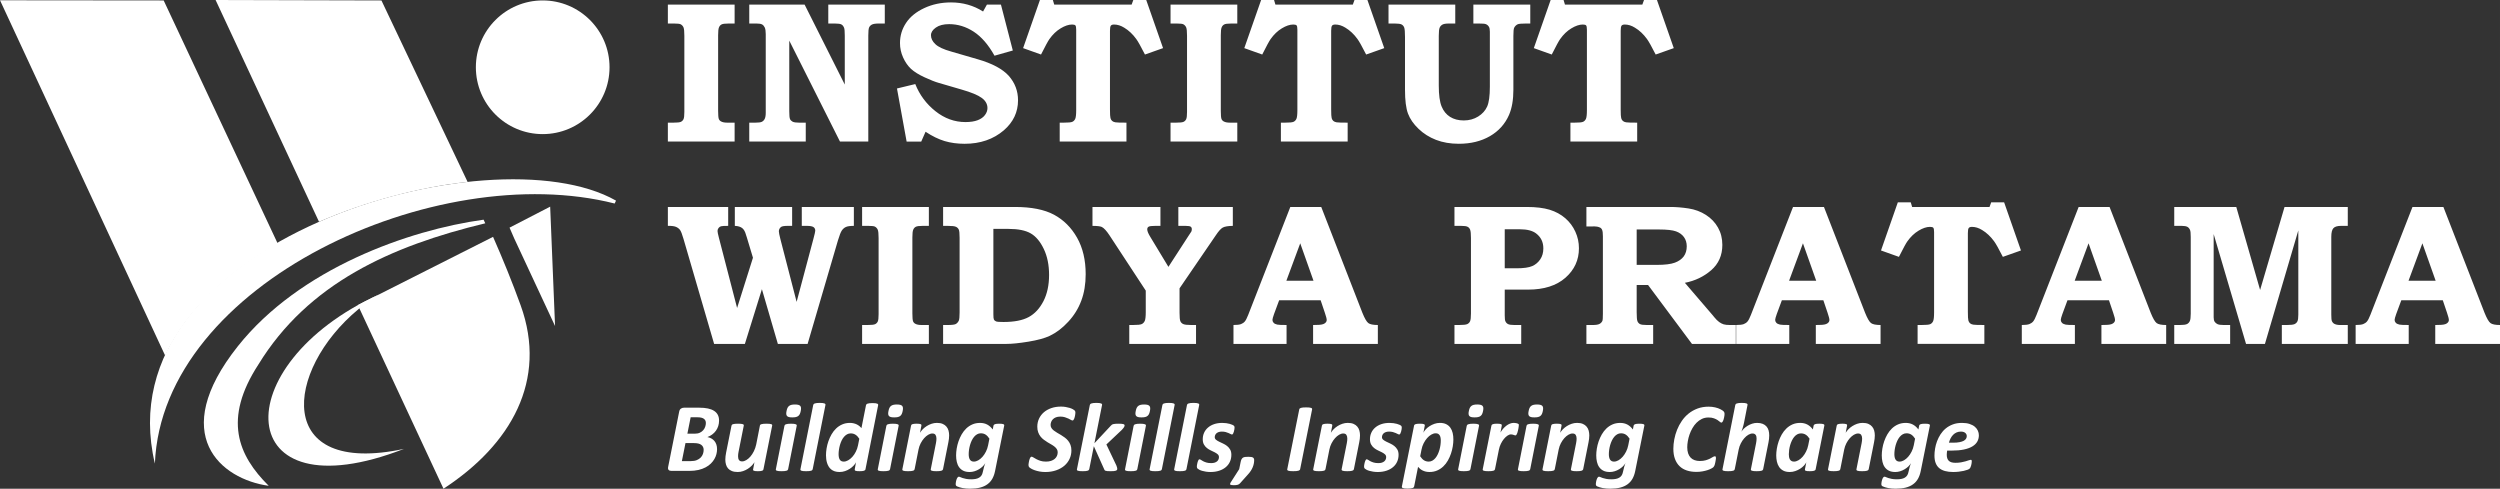 <?xml version="1.0" encoding="UTF-8"?>
<!DOCTYPE svg PUBLIC "-//W3C//DTD SVG 1.1//EN" "http://www.w3.org/Graphics/SVG/1.1/DTD/svg11.dtd">
<!-- Creator: CorelDRAW 2019 (64-Bit) -->
<svg xmlns="http://www.w3.org/2000/svg" xml:space="preserve" width="172.087mm" height="33.64mm" version="1.1" style="shape-rendering:geometricPrecision; text-rendering:geometricPrecision; image-rendering:optimizeQuality; fill-rule:evenodd; clip-rule:evenodd"
viewBox="0 0 17194.41 3361.21"
 xmlns:xlink="http://www.w3.org/1999/xlink"
 xmlns:xodm="http://www.corel.com/coreldraw/odm/2003">
 <rect x="0" y="0" width="17194.41" height="3361.21" fill="#333333" stroke="none"/>
 <defs>
  <style type="text/css">
   <![CDATA[
    .fil0 {fill:white}
    .fil1 {fill:white;fill-rule:nonzero}
   ]]>
  </style>
 </defs>
 <g id="Layer_x0020_1">
  <g id="_1674217813888">
   <path class="fil0" d="M-0 1.88l1125.69 1.14 784.5 1672.49c-344.51,196.83 -628.66,456.6 -773.91,771.09l-1136.28 -2444.72z"/>
   <path class="fil0" d="M3391.16 1628.98c68.13,154.83 132.1,311.62 189.86,471.29 186.66,515.86 -66.78,958.23 -530.85,1260.94l-588.85 -1262.8 929.84 -469.43z"/>
   <path class="fil0" d="M1482.81 0l1140.56 3.02 592.63 1247.93c-330.8,36.49 -696.87,133.21 -1021.82,274.59l-711.37 -1525.53z"/>
   <path class="fil0" d="M2606.27 2025.25c-50.31,31.12 -97.7,65.38 -141.81,101.95 -508.7,421.72 -581.85,1152.18 314.3,960.08 -1188.57,461.98 -1235.96,-577.01 -172.49,-1062.03z"/>
   <path class="fil0" d="M1848.2 3341.25c-327.61,-44.78 -697.81,-349.27 -212.17,-960.21 424.14,-533.57 1174.18,-799.15 1689.85,-870.13l11.63 24.95c-648.67,155.9 -1219.01,413.95 -1560.22,970.95 -244.33,375.34 -140.99,624.57 70.91,834.44z"/>
   <path class="fil0" d="M1065.27 3188.57c-363.07,-1530.92 2309.71,-2298.02 3171.56,-1808.72l-9.29 19.95c-1227.17,-312.28 -3112.76,547.76 -3162.27,1788.77z"/>
   <path class="fil0" d="M3732.57 3.01c253.85,0 459.66,205.8 459.66,459.66 0,253.87 -205.81,459.67 -459.66,459.67 -253.87,0 -459.67,-205.8 -459.67,-459.67 0,-253.86 205.8,-459.66 459.67,-459.66z"/>
   <polygon class="fil0" points="3817.54,2242.25 3817.36,2237.88 3783.96,1421.35 3504.75,1565.52 3504.48,1565.66 3536.5,1639.56 "/>
   <path class="fil1" d="M4593.36 1423.49l414.91 0 0 130c-26.51,0 -42.87,0.92 -49.33,2.77 -6.45,1.84 -11.99,5.77 -16.83,11.75 -4.62,6 -7.14,12.91 -7.14,20.51 0,6.92 2.99,21.44 8.75,44.03l125.86 485.66 109.04 -345.51 -42.19 -140.14c-1.39,-3 -3.23,-8.76 -5.54,-16.83 -5.77,-22.13 -14.52,-37.81 -26.29,-47.02 -11.75,-9.22 -28.58,-14.3 -50.71,-15.22l0 -130 394.16 0 0 130 -32.03 0c-23.28,0 -38.27,2.77 -44.95,8.06 -9.45,7.84 -14.29,17.53 -14.29,29.28 0,8.53 3.46,25.82 10.14,52.1l112.02 433.33 115.48 -433.56c8.53,-31.58 12.68,-50.25 12.68,-56.01 0,-10.83 -3.92,-19.13 -11.99,-24.66 -8.29,-5.77 -23.51,-8.53 -46.1,-8.53l-34.57 0 0 -130 358.19 0 0 130c-25.58,0 -44.02,2.54 -55.08,7.83 -11.07,5.08 -20.28,13.14 -27.67,23.98 -7.37,10.83 -16.36,33.42 -26.74,68.22l-208.6 711.78 -204.68 0 -109.72 -376.41 -117.09 376.41 -211.6 0 -210.69 -722.61c-8.98,-31.58 -17.06,-51.87 -23.74,-61.09 -6.91,-9.21 -16.37,-16.37 -28.35,-21.43 -11.99,-4.84 -30.42,-7.14 -55.32,-6.68l0 -130zm1335.98 0l459.17 0 0 130 -41.96 0c-24.2,0 -40.34,2.08 -48.17,6.45 -7.84,4.15 -13.84,11.06 -17.53,20.28 -3.92,9.22 -5.76,26.97 -5.76,53.02l0 521.62c0,28.35 1.61,46.56 4.61,54.85 3.23,8.07 8.76,13.84 16.37,17.53 9.45,5.3 23.51,8.06 42.41,8.06l50.02 0 0 130 -459.17 0 0 -130 37.34 0c26.74,0 44.26,-1.84 52.33,-5.77 8.06,-3.92 14.06,-9.91 17.98,-18.2 3.92,-8.3 5.77,-24.9 5.77,-49.79l0 -523.7c0,-29.28 -1.85,-48.4 -5.77,-57.62 -3.92,-9.22 -10.37,-16.37 -19.35,-21.43 -6.45,-3.46 -21.67,-5.31 -46.1,-5.31l-42.19 0 0 -130zm557.13 0l494.65 0c112.27,0 201.7,17.75 268.09,53.25 66.15,35.73 119.16,88.28 158.58,158.12 39.42,69.61 59.24,153.51 59.24,251.01 0,68 -10.14,128.85 -30.19,182.33 -20.05,53.71 -49.79,101.89 -89.67,144.75 -39.65,43.1 -82.29,75.38 -127.69,97.04 -34.35,16.14 -82.98,29.51 -145.91,39.88 -62.94,10.37 -113.42,15.45 -151.21,15.45l-435.88 0 0 -130 32.5 0c27.66,0 45.87,-2.31 54.39,-6.68 8.53,-4.61 15.68,-12.22 20.98,-23.05 3.69,-8.52 5.53,-27.2 5.53,-56.01l0 -514.93c0,-28.81 -1.84,-47.48 -5.76,-55.77 -3.93,-8.3 -10.14,-14.76 -19.13,-18.9 -8.76,-4.38 -27.43,-6.45 -56.01,-6.45l-32.5 0 0 -130zm345.75 150.74l0 586.16c0,19.82 1.15,32.03 3.46,36.65 3.46,6.68 8.75,11.29 15.91,13.83 6.91,2.54 23.74,3.69 50.25,3.69 74.22,0 132.07,-11.3 173.81,-34.11 41.72,-22.82 75.37,-59.24 101.19,-109.49 25.59,-50.25 38.49,-110.18 38.49,-179.56 0,-68.45 -11.98,-128.15 -36.18,-178.86 -24.21,-50.72 -53.94,-86.44 -89.67,-107.18 -35.74,-20.75 -86.68,-31.12 -153.06,-31.12l-104.18 0zm681.59 -150.74l467.45 0 0 130 -35.04 0c-24.66,0 -40.11,1.85 -46.32,5.77 -6.45,3.69 -9.45,9.91 -9.45,18.2 0,11.76 7.14,29.51 21.66,52.79l124.02 205.14 137.85 -212.74c12.21,-18.44 19.12,-28.82 20.28,-30.89 1.84,-5.07 2.77,-10.37 2.77,-15.44 0,-7.84 -2.54,-13.6 -7.84,-17.29 -5.07,-3.69 -17.29,-5.54 -36.42,-5.54l-48.4 0 0 -130 374.79 0 0 130c-32.73,0.46 -55.55,4.38 -68.92,11.52 -13.14,7.15 -28.81,24.44 -47.25,52.1l-250.32 366.04 0 168.26c0,29.74 1.85,49.1 5.77,57.85 3.92,8.76 10.37,15.45 19.59,19.59 9.45,4.38 27.66,6.45 54.85,6.45l33.19 0 0 130 -459.16 0 0 -130 24.66 0c32.04,0 52.56,-2.08 61.31,-6.45 8.99,-4.15 15.68,-11.52 20.52,-21.66 4.61,-10.14 6.91,-30.42 6.91,-61.09l0 -147.29 -250.32 -381.7c-19.82,-29.74 -37.11,-48.64 -52.1,-56.24 -10.83,-4.84 -32.03,-7.37 -64.08,-7.37l0 -130zm1360.64 0l212.76 0 282.83 727.46c15.44,38.26 29.04,62 40.8,70.99 11.99,8.99 33.88,13.37 65.7,13.37l0 130 -445.33 0 0 -130 26.97 -0.69c24.67,0 41.96,-3.23 51.87,-9.91 9.91,-6.45 14.75,-14.52 14.75,-23.97 0,-8.07 -4.15,-24.67 -12.9,-50.02l-28.82 -85.52 -285.37 0 -35.26 95.2c-7.14,20.28 -10.83,33.42 -10.83,39.88 0,7.14 2.53,13.6 7.83,19.58 5.08,5.77 13.6,10.14 25.36,12.68 7.6,1.85 29.04,2.77 63.85,2.77l0 130 -365.12 0 0 -130c23.51,0 40.58,-2.08 51.41,-6 10.6,-4.15 19.59,-10.14 26.51,-18.2 6.91,-8.07 14.75,-23.28 23.28,-45.18l289.73 -742.43zm-27.2 507.56l186.72 0 -91.28 -257.7 -95.43 257.7zm1156.21 -507.56l497.88 0c63.16,0 115.47,6.45 157.2,19.13 41.72,12.91 77.45,32.5 107.41,58.54 29.97,26.05 53.02,56.93 69.15,92.89 16.36,35.73 24.43,73.53 24.43,113.64 0,80.44 -30.88,147.98 -92.89,202.61 -62.01,54.39 -147.52,81.59 -256.55,81.59l-160.89 0 0 176.56c0,21.9 1.62,35.96 4.85,41.73 3.92,8.75 10.14,14.98 18.43,19.12 8.3,3.92 22.36,6 42.19,6l47.94 0 0 130 -459.15 0 0 -130 31.8 0c28.13,0 46.79,-2.08 55.78,-6 8.98,-4.15 15.67,-10.6 19.59,-19.36 4.15,-8.75 6.22,-26.97 6.22,-54.39l0 -518.16c0,-29.05 -1.85,-47.94 -5.54,-57.16 -3.46,-9.22 -9.22,-16.14 -17.29,-20.28 -7.84,-4.38 -22.82,-6.45 -45.18,-6.45l-45.4 0 0 -130zm345.74 153.51l0 268.3 80.67 0c49.1,0 85.29,-5.07 108.34,-15.21 23.05,-10.14 41.49,-25.82 55.54,-46.79 14.06,-20.98 20.98,-45.87 20.98,-74.92 0,-43.33 -16.6,-77.68 -50.02,-103.02 -24.9,-18.9 -61.78,-28.36 -110.41,-28.36l-105.11 0zm561.72 -153.51l579.71 0c37.35,0 78.15,3.46 122.4,10.14 44.25,6.68 84.13,21.67 119.86,44.48 35.73,23.05 63.62,52.1 83.21,87.37 19.82,35.03 29.74,74.68 29.74,118.93 0,71.46 -25.59,129.54 -76.53,174.03 -51.17,44.26 -111.57,73.3 -181.17,86.67l193.39 225.43 8.06 10.14c12.45,15.21 23.97,26.74 34.34,34.11 10.37,7.37 20.74,12.68 30.88,15.91 10.38,3 24.9,4.61 43.33,4.61l40.36 0 0 130 -301.51 0 -301.95 -405.21 -78.38 0 0 187.62c0,32.27 1.85,52.79 5.31,61.54 3.69,8.76 9.45,15.45 17.29,19.59 7.84,4.38 23.74,6.45 47.71,6.45l43.1 0 0 130 -459.16 0 0 -130 42.19 0c22.13,0 37.81,-2.31 47.03,-7.14 9.44,-4.61 16.37,-11.76 20.74,-21.2 2.31,-5.54 3.46,-22.36 3.46,-50.72l0 -530.37c0,-20.75 -1.62,-35.5 -5.08,-44.26 -3.46,-8.75 -8.98,-14.52 -16.6,-17.29 -10.83,-4.84 -23.28,-7.37 -37.34,-7.37l-19.14 0.69 -35.26 0 0 -134.15zm345.75 154.89l0 243.41 139.45 0c54.86,0 95.89,-5.07 123.09,-15.21 27.2,-10.14 47.48,-24.67 61.31,-43.33 13.6,-18.9 20.51,-41.96 20.51,-68.92 0,-24.66 -6.44,-45.87 -19.12,-63.62 -12.91,-17.75 -31.12,-30.88 -54.63,-39.42 -23.51,-8.52 -62.23,-12.91 -115.7,-12.91l-154.9 0zm1075.29 -154.89l212.75 0 282.83 727.46c15.44,38.26 29.04,62 40.8,70.99 11.99,8.99 33.88,13.37 65.71,13.37l0 130 -445.34 0 0 -130 26.97 -0.69c24.67,0 41.96,-3.23 51.87,-9.91 9.91,-6.45 14.75,-14.52 14.75,-23.97 0,-8.07 -4.15,-24.67 -12.9,-50.02l-28.82 -85.52 -285.36 0 -35.26 95.2c-7.14,20.28 -10.83,33.42 -10.83,39.88 0,7.14 2.53,13.6 7.83,19.58 5.08,5.77 13.6,10.14 25.36,12.68 7.6,1.85 29.04,2.77 63.85,2.77l0 130 -365.12 0 0 -130c23.51,0 40.58,-2.08 51.41,-6 10.6,-4.15 19.59,-10.14 26.51,-18.2 6.91,-8.07 14.75,-23.28 23.28,-45.18l289.73 -742.43zm-27.2 507.56l186.71 0 -91.27 -257.7 -95.43 257.7zm747.98 -539.36l88.98 0 9.45 31.8 532.22 0 11.52 -31.8 88.98 0 115.72 331 -124.49 44.02c-27.89,-54.86 -47.94,-90.58 -60.16,-107.18 -23.74,-32.73 -51.4,-58.78 -82.51,-77.45 -23.28,-14.53 -46.56,-21.67 -69.61,-21.67 -10.83,0 -18.21,2.54 -22.36,7.83 -3.92,5.08 -6,16.83 -6,35.27l0 540.75c0,32.03 1.16,51.86 3.46,59.93 2.31,8.29 6,14.52 11.53,19.36 5.3,4.61 12.91,7.83 22.35,9.44 9.45,1.62 34.81,2.31 76.07,2.31l0 130 -459.15 0 0 -130 27.89 0c30.65,0 50.48,-1.84 59.01,-5.77 8.52,-3.69 15.21,-10.6 19.82,-20.28 4.38,-9.68 6.68,-29.74 6.68,-60.16l0 -552.96c0,-15.68 -1.85,-25.59 -5.54,-29.74 -3.46,-3.92 -11.29,-6 -22.82,-6 -23.51,0 -49.79,8.76 -78.59,26.28 -29.05,17.52 -54.86,42.19 -77.45,74.22 -8.99,12.45 -28.13,47.71 -57.4,105.8l-123.32 -44.02 115.71 -331zm1243.55 31.8l212.75 0 282.83 727.46c15.44,38.26 29.04,62 40.8,70.99 11.99,8.99 33.89,13.37 65.71,13.37l0 130 -445.34 0 0 -130 26.97 -0.69c24.67,0 41.96,-3.23 51.87,-9.91 9.91,-6.45 14.75,-14.52 14.75,-23.97 0,-8.07 -4.15,-24.67 -12.9,-50.02l-28.82 -85.52 -285.36 0 -35.26 95.2c-7.14,20.28 -10.83,33.42 -10.83,39.88 0,7.14 2.53,13.6 7.83,19.58 5.08,5.77 13.6,10.14 25.36,12.68 7.6,1.85 29.04,2.77 63.85,2.77l0 130 -365.12 0 0 -130c23.51,0 40.58,-2.08 51.41,-6 10.6,-4.15 19.59,-10.14 26.51,-18.2 6.91,-8.07 14.75,-23.28 23.28,-45.18l289.73 -742.43zm-27.2 507.56l186.71 0 -91.27 -257.7 -95.43 257.7zm684.82 -507.56l426.66 0 163.88 570.95 168.03 -570.95 434.96 0 0 130 -46.56 0c-25.12,0 -42.63,5.31 -52.32,15.91 -9.68,10.6 -14.53,30.42 -14.53,59.7l0 535.22c0,23.51 1.39,38.03 4.16,44.02 3.92,8.99 9.68,15.22 16.83,18.9 9.91,5.3 22.82,8.06 39.18,8.06l53.25 0 0 130 -453.62 0 0 -130 35.03 0c25.82,0 43.1,-2.08 52.1,-6 8.98,-4.15 15.67,-10.37 19.82,-18.66 4.38,-8.3 6.45,-23.74 6.45,-46.33l0 -579.71 -229.58 780.7 -130 0 -222.67 -755.57 0 572.79c0,13.14 2.31,23.28 6.91,30.42 4.85,7.15 11.53,12.68 20.05,16.6 8.76,3.93 22.59,5.77 41.73,5.77l44.71 0 0 130 -384.47 0 0 -130 38.04 0c23.97,0 40.34,-2.08 49.32,-6.45 8.76,-4.15 15.22,-11.06 19.59,-20.28 4.38,-9.22 6.45,-26.28 6.45,-50.94l0 -528.53c0,-24.21 -1.61,-40.11 -4.84,-47.26 -3.93,-9.9 -10.14,-17.06 -18.21,-21.66 -8.29,-4.38 -20.97,-6.68 -38.72,-6.68l-51.64 0 0 -130zm1638.39 0l212.75 0 282.84 727.46c15.44,38.26 29.04,62 40.8,70.99 11.99,8.99 33.88,13.37 65.7,13.37l0 130 -445.34 0 0 -130 26.97 -0.69c24.67,0 41.97,-3.23 51.88,-9.91 9.91,-6.45 14.75,-14.52 14.75,-23.97 0,-8.07 -4.15,-24.67 -12.9,-50.02l-28.83 -85.52 -285.36 0 -35.26 95.2c-7.14,20.28 -10.83,33.42 -10.83,39.88 0,7.14 2.53,13.6 7.83,19.58 5.08,5.77 13.6,10.14 25.36,12.68 7.6,1.85 29.04,2.77 63.85,2.77l0 130 -365.12 0 0 -130c23.51,0 40.58,-2.08 51.41,-6 10.6,-4.15 19.59,-10.14 26.51,-18.2 6.91,-8.07 14.75,-23.28 23.28,-45.18l289.73 -742.43zm-27.2 507.56l186.71 0 -91.27 -257.7 -95.43 257.7z"/>
   <g>
    <path class="fil1" d="M4945.55 2892.62c0,13.19 -1.84,25.68 -5.51,37.38 -3.67,11.8 -9.05,22.58 -16.05,32.32 -6.99,9.74 -15.48,18.34 -25.46,25.8 -9.85,7.45 -20.97,13.53 -33.24,18 9.74,1.72 18.8,4.94 26.94,9.4 8.25,4.48 15.25,10.2 21.1,17.09 5.85,6.99 10.43,15.25 13.64,24.76 3.21,9.51 4.82,20.18 4.82,32.1 0,10.77 -1.49,21.89 -4.36,33.47 -2.87,11.47 -7.45,22.82 -13.76,33.71 -6.19,11 -14.33,21.55 -24.42,31.52 -9.97,9.97 -22.12,18.68 -36.34,26.14 -14.11,7.56 -30.49,13.53 -48.96,17.89 -18.56,4.36 -40.13,6.53 -64.66,6.53l-120.72 0c-9.17,0 -15.82,-2.29 -19.95,-6.76 -4.13,-4.47 -5.27,-11.46 -3.21,-21.09l75.67 -379.02c1.84,-9.86 5.74,-16.97 11.92,-21.32 6.19,-4.36 13.3,-6.53 21.44,-6.53l104.78 0c23.04,0 42.87,1.83 59.62,5.39 16.74,3.56 30.83,8.94 42.19,16.28 11.35,7.22 19.95,16.4 25.8,27.52 5.85,11.12 8.71,24.19 8.71,39.44zm-90.8 16.51c0,-6.3 -1.14,-11.81 -3.32,-16.51 -2.3,-4.7 -5.63,-8.83 -10.09,-12.15 -4.59,-3.33 -10.2,-5.97 -17.09,-7.68 -6.76,-1.84 -15.48,-2.75 -26.02,-2.75l-48.15 0 -22.47 112.81 49.64 0c14.56,0 26.6,-2.29 36.23,-6.87 9.63,-4.59 17.54,-10.44 23.61,-17.78 6.19,-7.22 10.66,-15.25 13.42,-23.96 2.87,-8.71 4.24,-17.09 4.24,-25.11zm-15.13 184.81c0,-14.33 -5.28,-25.68 -15.94,-33.93 -10.55,-8.37 -27.4,-12.5 -50.68,-12.5l-58.46 0 -24.77 123.82 62.37 0c15.83,0 29.24,-2.29 40.02,-6.76 10.89,-4.47 19.83,-10.31 26.82,-17.43 7.11,-7.22 12.27,-15.48 15.6,-24.76 3.33,-9.29 5.05,-18.8 5.05,-28.44zm411.24 133.79c-0.46,2.19 -1.49,4.14 -2.87,5.86 -1.49,1.72 -3.79,2.98 -6.77,4.01 -2.98,1.04 -6.87,1.84 -11.58,2.41 -4.7,0.58 -10.54,0.81 -17.43,0.81 -6.99,0 -12.61,-0.23 -17.08,-0.81 -4.36,-0.57 -7.8,-1.37 -10.21,-2.41 -2.52,-1.03 -4.13,-2.29 -4.93,-4.01 -0.8,-1.72 -0.8,-3.67 -0.11,-5.86l9.05 -48.83c-4.47,7.9 -10.66,15.71 -18.45,23.73 -7.8,7.9 -16.86,15.13 -27.06,21.78 -10.09,6.53 -21.09,11.81 -33.02,15.82 -11.81,4.02 -23.96,6.07 -36.57,6.07 -15.71,0 -29.01,-2.18 -39.9,-6.53 -10.89,-4.36 -19.6,-10.31 -26.25,-17.77 -6.65,-7.56 -11.47,-16.51 -14.45,-27.06 -3.1,-10.55 -4.59,-21.9 -4.59,-34.28 0,-7.56 0.57,-15.36 1.49,-23.27 1.03,-7.91 2.3,-16.05 3.9,-24.31l37.15 -185.95c0.46,-2.18 1.49,-4.13 3.21,-5.86 1.72,-1.72 4.25,-2.98 7.68,-4.01 3.56,-1.03 8.02,-1.84 13.64,-2.41 5.62,-0.57 12.5,-0.8 20.52,-0.8 8.25,0 15.02,0.23 20.29,0.8 5.28,0.57 9.4,1.38 12.27,2.41 2.98,1.03 4.93,2.29 5.85,4.01 1.03,1.73 1.38,3.68 0.92,5.86l-35.89 180.22c-1.14,4.93 -1.95,10.09 -2.52,15.36 -0.58,5.4 -0.8,10.55 -0.8,15.48 0,5.4 0.45,10.2 1.49,14.56 1.03,4.37 2.64,8.14 4.93,11.24 2.18,3.1 5.16,5.51 8.6,7.1 3.55,1.5 7.79,2.3 12.72,2.3 9.17,0 18.8,-2.99 28.67,-8.94 9.97,-5.85 19.48,-14.1 28.43,-24.42 8.94,-10.43 16.97,-22.7 23.96,-36.92 6.99,-14.22 12.39,-29.58 15.94,-46.2l25.45 -129.77c0.23,-2.18 1.27,-4.13 2.99,-5.86 1.83,-1.72 4.47,-2.98 8.02,-4.01 3.44,-1.03 8.03,-1.84 13.65,-2.41 5.63,-0.57 12.39,-0.8 20.52,-0.8 8.25,0 15.02,0.23 20.29,0.8 5.28,0.57 9.4,1.38 12.38,2.41 2.99,1.03 4.94,2.29 5.85,4.01 0.92,1.73 1.15,3.68 0.69,5.86l-60.07 300.59zm256.58 -401.37c-1.61,8.25 -3.79,15.25 -6.42,20.98 -2.75,5.73 -6.3,10.31 -10.89,13.76 -4.47,3.55 -9.97,5.96 -16.62,7.44 -6.53,1.5 -14.68,2.18 -24.31,2.18 -9.4,0 -16.97,-0.68 -22.93,-2.18 -5.85,-1.49 -10.31,-3.9 -13.3,-7.44 -3.09,-3.45 -4.81,-8.03 -5.27,-13.76 -0.35,-5.74 0.23,-12.73 2.06,-20.98 1.61,-8.02 3.67,-14.91 6.3,-20.52 2.76,-5.62 6.3,-10.2 10.78,-13.76 4.47,-3.55 9.86,-6.18 16.4,-7.67 6.41,-1.61 14.44,-2.41 24.07,-2.41 9.51,0 17.32,0.8 23.27,2.41 6.07,1.49 10.55,4.13 13.65,7.67 2.98,3.56 4.7,8.14 5.05,13.76 0.34,5.62 -0.23,12.5 -1.84,20.52zm-87.02 401.03c-0.46,2.18 -1.49,4.13 -3.21,5.85 -1.61,1.72 -4.25,3.1 -7.79,4.25 -3.44,1.03 -8.02,1.95 -13.65,2.52 -5.62,0.58 -12.49,0.81 -20.63,0.81 -8.25,0 -14.91,-0.23 -20.17,-0.81 -5.17,-0.57 -9.29,-1.49 -12.27,-2.52 -2.98,-1.15 -4.93,-2.53 -5.85,-4.25 -0.92,-1.72 -1.15,-3.67 -0.69,-5.85l59.15 -299.22c0.46,-2.18 1.5,-4.13 3.22,-5.85 1.6,-1.72 4.24,-3.22 7.67,-4.36 3.56,-1.26 8.03,-2.18 13.42,-2.87 5.51,-0.69 12.38,-1.03 20.75,-1.03 8.25,0 15.02,0.34 20.29,1.03 5.27,0.69 9.4,1.61 12.49,2.87 2.99,1.14 4.94,2.64 5.85,4.36 0.92,1.72 1.15,3.67 0.69,5.85l-59.27 299.22zm168.99 0c-0.46,2.18 -1.49,4.13 -3.21,5.85 -1.61,1.72 -4.25,3.1 -7.56,4.25 -3.45,1.03 -7.91,1.95 -13.53,2.52 -5.62,0.58 -12.5,0.81 -20.64,0.81 -8.48,0 -15.25,-0.23 -20.51,-0.81 -5.17,-0.57 -9.29,-1.49 -12.16,-2.52 -2.86,-1.15 -4.82,-2.53 -5.85,-4.25 -0.92,-1.72 -1.26,-3.67 -0.8,-5.85l88.05 -441.95c0.46,-2.18 1.49,-4.25 2.98,-6.07 1.61,-1.72 4.25,-3.33 7.79,-4.48 3.56,-1.26 8.14,-2.18 13.53,-2.87 5.51,-0.68 12.39,-1.03 20.75,-1.03 8.25,0 15.02,0.35 20.29,1.03 5.28,0.69 9.4,1.61 12.27,2.87 2.87,1.15 4.82,2.76 5.74,4.48 0.91,1.83 1.14,3.9 0.68,6.07l-87.82 441.95zm363.2 0.12c-0.92,4.81 -4.47,8.13 -10.66,10.2 -6.3,2.06 -16.28,3.1 -30.04,3.1 -6.87,0 -12.5,-0.23 -16.86,-0.69 -4.47,-0.46 -7.9,-1.15 -10.66,-2.18 -2.64,-1.04 -4.36,-2.41 -5.16,-4.13 -0.8,-1.72 -0.92,-3.79 -0.46,-6.3l8.6 -48.04c-3.33,7.22 -8.72,14.79 -16.06,22.7 -7.33,7.9 -16.05,15.25 -26.14,21.78 -9.97,6.64 -21.09,12.04 -33.24,16.17 -12.16,4.13 -24.77,6.18 -37.72,6.18 -12.73,0 -23.96,-1.6 -33.48,-4.82 -9.51,-3.32 -17.66,-7.67 -24.53,-13.3 -6.88,-5.62 -12.5,-12.26 -16.97,-19.83 -4.59,-7.56 -8.14,-15.71 -10.78,-24.19 -2.75,-8.48 -4.7,-17.31 -5.74,-26.37 -1.14,-9.05 -1.72,-17.89 -1.72,-26.6 0,-14.56 1.38,-30.26 4.02,-46.88 2.75,-16.63 6.87,-33.25 12.61,-49.65 5.74,-16.51 12.96,-32.32 21.67,-47.57 8.82,-15.25 19.25,-28.67 31.52,-40.25 12.15,-11.69 26.14,-20.98 41.96,-27.86 15.83,-6.99 33.59,-10.43 53.32,-10.43 8.71,0 17.09,0.92 24.99,2.87 8.02,1.83 15.25,4.47 21.9,7.67 6.53,3.33 12.61,7.11 18,11.58 5.28,4.48 9.97,9.17 13.76,14.11l31.41 -157.99c0.46,-2.29 1.49,-4.24 3.1,-6.07 1.49,-1.72 4.13,-3.32 7.56,-4.47 3.56,-1.26 8.02,-2.18 13.64,-2.87 5.51,-0.69 12.39,-1.03 20.75,-1.03 8.25,0 14.91,0.34 20.18,1.03 5.16,0.69 9.17,1.61 12.03,2.87 2.87,1.15 4.82,2.75 5.63,4.47 0.91,1.84 1.14,3.79 0.68,6.07l-87.13 440.7zm-42.41 -209.81c-7.79,-12.27 -16.51,-21.44 -26.03,-27.63 -9.51,-6.19 -20.52,-9.29 -33.01,-9.29 -9.29,0 -17.78,2.19 -25.57,6.54 -7.79,4.36 -14.68,10.2 -20.86,17.43 -6.19,7.21 -11.7,15.71 -16.29,25.45 -4.59,9.74 -8.36,19.94 -11.46,30.6 -2.98,10.78 -5.39,21.44 -6.87,32.22 -1.61,10.66 -2.41,20.86 -2.41,30.49 0,16.97 2.87,29.69 8.48,38.29 5.73,8.59 14.67,12.96 26.94,12.96 9.97,0 20.06,-2.99 30.38,-8.94 10.31,-5.86 19.94,-13.88 28.89,-23.74 9.06,-9.97 16.97,-21.78 23.73,-35.31 6.88,-13.53 11.93,-27.97 15.02,-43.44l9.06 -45.63zm298.3 -191.34c-1.61,8.25 -3.79,15.25 -6.42,20.98 -2.75,5.73 -6.3,10.31 -10.89,13.76 -4.47,3.55 -9.97,5.96 -16.62,7.44 -6.53,1.5 -14.68,2.18 -24.31,2.18 -9.4,0 -16.97,-0.68 -22.93,-2.18 -5.85,-1.49 -10.31,-3.9 -13.3,-7.44 -3.09,-3.45 -4.81,-8.03 -5.27,-13.76 -0.35,-5.74 0.23,-12.73 2.06,-20.98 1.61,-8.02 3.67,-14.91 6.3,-20.52 2.76,-5.62 6.3,-10.2 10.78,-13.76 4.47,-3.55 9.86,-6.18 16.4,-7.67 6.41,-1.61 14.44,-2.41 24.07,-2.41 9.51,0 17.32,0.8 23.27,2.41 6.07,1.49 10.55,4.13 13.65,7.67 2.98,3.56 4.7,8.14 5.05,13.76 0.34,5.62 -0.23,12.5 -1.84,20.52zm-87.02 401.03c-0.46,2.18 -1.49,4.13 -3.21,5.85 -1.61,1.72 -4.25,3.1 -7.79,4.25 -3.44,1.03 -8.02,1.95 -13.65,2.52 -5.62,0.58 -12.49,0.81 -20.63,0.81 -8.25,0 -14.91,-0.23 -20.17,-0.81 -5.17,-0.57 -9.29,-1.49 -12.27,-2.52 -2.98,-1.15 -4.93,-2.53 -5.85,-4.25 -0.92,-1.72 -1.15,-3.67 -0.69,-5.85l59.15 -299.22c0.46,-2.18 1.5,-4.13 3.22,-5.85 1.6,-1.72 4.24,-3.22 7.67,-4.36 3.56,-1.26 8.03,-2.18 13.42,-2.87 5.51,-0.69 12.38,-1.03 20.75,-1.03 8.25,0 15.02,0.34 20.29,1.03 5.27,0.69 9.4,1.61 12.49,2.87 2.99,1.14 4.94,2.64 5.85,4.36 0.92,1.72 1.15,3.67 0.69,5.85l-59.27 299.22zm406.54 -232.85c0,7.8 -0.45,15.71 -1.49,23.51 -1.03,7.9 -2.29,15.93 -3.9,24.19l-36.8 185.15c-0.46,2.18 -1.49,4.13 -3.21,5.85 -1.72,1.72 -4.25,3.1 -7.8,4.25 -3.55,1.03 -8.02,1.95 -13.64,2.52 -5.51,0.58 -12.5,0.81 -20.86,0.81 -8.14,0 -14.79,-0.23 -20.06,-0.81 -5.16,-0.57 -9.17,-1.49 -12.04,-2.52 -2.87,-1.15 -4.82,-2.53 -5.85,-4.25 -0.92,-1.72 -1.26,-3.67 -0.8,-5.85l35.76 -179.88c1.15,-5.39 1.96,-10.89 2.53,-16.51 0.57,-5.62 0.8,-10.54 0.8,-14.79 0,-10.09 -2.06,-18.45 -6.3,-24.99 -4.24,-6.53 -11.46,-9.75 -21.55,-9.75 -9.17,0 -18.68,2.87 -28.66,8.71 -9.98,5.86 -19.38,13.76 -28.21,23.73 -8.83,9.98 -16.74,21.67 -23.73,35.09 -6.88,13.3 -11.81,27.51 -14.79,42.52l-26.95 135.86c-0.46,2.18 -1.49,4.13 -3.21,5.85 -1.61,1.72 -4.25,3.1 -7.79,4.25 -3.44,1.03 -8.02,1.95 -13.65,2.52 -5.62,0.58 -12.49,0.81 -20.63,0.81 -8.25,0 -14.91,-0.23 -20.17,-0.81 -5.17,-0.57 -9.3,-1.49 -12.28,-2.52 -2.98,-1.15 -4.93,-2.53 -5.85,-4.25 -0.92,-1.72 -1.15,-3.67 -0.69,-5.85l59.85 -300.25c0.46,-2.18 1.38,-4.13 2.87,-5.86 1.49,-1.72 3.67,-2.98 6.76,-4.01 2.98,-1.03 6.88,-1.84 11.69,-2.41 4.82,-0.57 10.55,-0.8 17.32,-0.8 6.99,0 12.61,0.23 16.97,0.8 4.36,0.57 7.79,1.38 10.32,2.41 2.41,1.03 4.01,2.29 4.82,4.01 0.8,1.73 0.92,3.68 0.46,5.86l-9.63 49.41c4.7,-7.79 10.89,-15.82 18.68,-23.96 7.91,-8.14 16.86,-15.48 27.06,-21.9 10.2,-6.53 21.32,-11.8 33.24,-15.94 11.93,-4.13 24.42,-6.18 37.38,-6.18 15.71,0 28.89,2.29 39.55,6.87 10.67,4.59 19.26,10.78 25.8,18.69 6.65,7.79 11.47,16.97 14.33,27.28 2.87,10.44 4.36,21.56 4.36,33.13zm315.86 244.66c-4.02,20.4 -10.32,38.18 -18.8,53.31 -8.48,15.14 -19.72,27.75 -33.59,37.95 -13.87,10.2 -30.61,17.89 -50.45,23.04 -19.83,5.17 -42.87,7.68 -69.24,7.68 -19.14,0 -36.23,-1.49 -51.36,-4.47 -15.14,-3.1 -27.86,-6.88 -37.95,-11.58 -3.56,-1.72 -6.07,-3.79 -7.34,-5.97 -1.37,-2.29 -2.06,-5.39 -2.06,-9.4 0,-1.37 0.11,-3.55 0.34,-6.64 0.23,-3.21 0.69,-6.65 1.5,-10.43 0.8,-3.79 1.83,-7.68 2.86,-11.81 1.15,-4.13 2.64,-7.79 4.25,-11.01 1.72,-3.32 3.56,-5.96 5.62,-8.02 2.07,-2.18 4.48,-3.21 7.11,-3.21 2.75,0 6.07,0.92 9.97,2.87 3.9,1.83 9.05,3.9 15.59,6.07 6.53,2.18 14.56,4.24 24.19,6.07 9.63,1.95 21.55,2.87 35.66,2.87 11.35,0 21.55,-0.92 30.6,-2.75 9.06,-1.73 16.97,-4.71 23.62,-8.72 6.64,-4.01 12.15,-9.16 16.28,-15.47 4.13,-6.31 6.99,-14.11 8.83,-23.28 2.87,-14.44 5.85,-26.71 8.82,-36.57 2.98,-9.86 5.74,-17.89 8.25,-24.19 -4.01,7.33 -9.85,14.68 -17.31,22.01 -7.45,7.22 -16.06,13.76 -25.68,19.6 -9.63,5.85 -19.95,10.43 -31.07,13.99 -11.12,3.44 -22.24,5.16 -33.47,5.16 -17.2,0 -31.76,-2.87 -43.56,-8.71 -11.81,-5.85 -21.33,-13.87 -28.78,-24.19 -7.45,-10.31 -12.73,-22.35 -15.94,-36.23 -3.33,-13.87 -4.94,-28.89 -4.94,-45.05 0,-14.56 1.38,-30.15 4.02,-47 2.75,-16.74 6.87,-33.36 12.61,-49.99 5.74,-16.51 12.96,-32.44 21.67,-47.69 8.82,-15.25 19.25,-28.67 31.52,-40.47 12.15,-11.7 26.14,-21.1 41.96,-27.98 15.83,-6.99 33.59,-10.43 53.32,-10.43 18.57,0 34.96,3.9 49.3,11.58 14.33,7.68 26.83,18.91 37.49,33.7l5.39 -26.71c0.92,-4.71 4.47,-8.03 10.66,-10.09 6.19,-1.95 16.17,-2.98 29.93,-2.98 6.64,0 12.26,0.23 16.63,0.8 4.47,0.57 8.02,1.38 10.54,2.41 2.53,1.03 4.36,2.29 5.16,4.01 0.92,1.73 1.15,3.68 0.69,5.86l-62.82 312.06zm-38.99 -222.19c-7.79,-12.26 -16.51,-21.55 -25.91,-27.74 -9.51,-6.08 -20.52,-9.17 -33.01,-9.17 -9.4,0 -18.11,2.29 -25.8,6.76 -7.79,4.47 -14.79,10.43 -20.98,17.89 -6.18,7.56 -11.58,16.16 -16.28,26.02 -4.59,9.86 -8.37,20.18 -11.46,30.84 -2.99,10.77 -5.28,21.55 -6.76,32.21 -1.49,10.77 -2.18,20.98 -2.18,30.6 0,7.57 0.69,14.57 2.06,20.75 1.38,6.3 3.44,11.58 6.3,15.94 2.87,4.36 6.42,7.79 10.89,10.09 4.48,2.41 9.86,3.56 16.17,3.56 9.97,0 20.06,-2.99 30.38,-8.83 10.31,-5.97 19.94,-13.99 29.01,-24.19 8.94,-10.2 16.85,-22.01 23.73,-35.65 6.87,-13.65 11.81,-28.21 14.9,-43.68l8.94 -45.4zm591.47 -179.53c0,1.84 -0.23,4.36 -0.58,7.79 -0.34,3.33 -0.8,6.99 -1.49,11.12 -0.69,4.02 -1.6,8.14 -2.64,12.27 -1.03,4.13 -2.29,7.91 -3.78,11.46 -1.49,3.45 -3.22,6.3 -5.05,8.6 -1.84,2.18 -3.79,3.33 -5.85,3.33 -3.1,0 -6.99,-1.38 -11.7,-4.25 -4.7,-2.87 -10.54,-5.85 -17.31,-9.17 -6.88,-3.33 -14.91,-6.3 -24.08,-9.17 -9.17,-2.87 -19.48,-4.24 -31.18,-4.24 -12.03,0 -22.24,1.72 -30.6,5.05 -8.37,3.32 -15.25,7.79 -20.64,13.3 -5.27,5.5 -9.28,11.57 -11.8,18.45 -2.64,6.76 -3.9,13.76 -3.9,20.63 0,8.02 2.06,15.14 6.07,21.32 4.01,6.19 9.4,11.81 16.16,17.09 6.76,5.28 14.45,10.43 23.05,15.36 8.59,4.94 17.43,9.98 26.25,15.37 8.83,5.39 17.66,11.23 26.26,17.66 8.59,6.42 16.28,13.76 23.04,22.12 6.76,8.49 12.15,18.01 16.17,28.9 4.02,10.89 6.07,23.39 6.07,37.49 0,20.98 -4.24,40.59 -12.84,58.58 -8.48,18.01 -20.52,33.59 -36.11,47 -15.71,13.3 -34.51,23.74 -56.63,31.3 -22.13,7.68 -46.66,11.46 -73.62,11.46 -14.56,0 -27.86,-1.14 -40.24,-3.55 -12.27,-2.3 -23.16,-5.28 -32.67,-8.6 -9.4,-3.33 -17.43,-6.87 -23.85,-10.66 -6.53,-3.67 -11.35,-7.22 -14.45,-10.55 -3.09,-3.44 -4.7,-8.48 -4.7,-15.25 0,-1.72 0.23,-4.47 0.69,-8.02 0.46,-3.67 1.03,-7.56 1.83,-11.69 0.81,-4.13 1.73,-8.37 2.76,-12.84 1.15,-4.36 2.52,-8.37 4.01,-11.93 1.61,-3.55 3.33,-6.53 5.17,-8.82 1.95,-2.18 3.9,-3.33 6.18,-3.33 3.79,0 8.25,1.72 13.53,5.28 5.28,3.44 11.81,7.22 19.72,11.35 7.79,4.24 17.08,8.14 27.86,11.69 10.78,3.56 23.62,5.4 38.65,5.4 13.18,0 24.88,-1.73 34.85,-5.05 9.97,-3.33 18.34,-7.91 25.11,-13.65 6.76,-5.85 11.8,-12.49 15.25,-20.17 3.55,-7.68 5.27,-16.06 5.27,-25.22 0,-8.26 -2.06,-15.6 -6.07,-21.79 -4.01,-6.3 -9.28,-12.03 -15.94,-17.31 -6.53,-5.28 -14.1,-10.32 -22.46,-15.02 -8.37,-4.71 -16.98,-9.63 -25.69,-15.02 -8.71,-5.4 -17.32,-11.24 -25.69,-17.55 -8.36,-6.18 -15.94,-13.53 -22.47,-21.89 -6.64,-8.48 -11.92,-18.11 -15.94,-29.13 -4.01,-10.89 -6.07,-23.73 -6.07,-38.29 0,-20.06 4.02,-38.64 12.04,-55.71 8.02,-16.98 19.26,-31.53 33.47,-43.79 14.35,-12.16 31.42,-21.67 51.38,-28.56 19.83,-6.75 41.73,-10.2 65.58,-10.2 11.23,0 22.01,0.81 32.1,2.53 10.08,1.72 19.37,3.78 27.74,6.41 8.25,2.53 15.37,5.4 21.21,8.6 5.85,3.1 9.86,5.74 12.15,7.91 2.3,2.06 3.9,4.36 4.94,6.64 1.03,2.41 1.49,5.39 1.49,8.94zm338.43 88.74c0,3.56 -1.49,7.68 -4.48,12.5 -3.1,4.93 -8.02,11 -15.02,18.33l-105.81 99.86 68.78 144.57c2.29,5.39 3.9,10.09 4.7,14.1 0.92,4.02 1.38,7.22 1.38,9.4 0,2.75 -0.69,5.05 -2.18,7.11 -1.49,1.95 -3.9,3.67 -7.33,5.04 -3.56,1.27 -8.25,2.3 -14.11,2.87 -5.96,0.58 -13.41,0.81 -22.35,0.81 -8.94,0 -16.17,-0.23 -21.67,-0.69 -5.5,-0.46 -9.74,-1.27 -12.84,-2.3 -2.98,-1.15 -5.16,-2.64 -6.64,-4.47 -1.49,-1.72 -2.53,-4.02 -3.21,-6.65l-70.85 -157.98 -31.64 158.67c-0.69,2.18 -1.84,4.13 -3.56,5.85 -1.6,1.72 -4.24,3.1 -7.68,4.25 -3.44,1.03 -8.02,1.95 -13.53,2.52 -5.62,0.58 -12.49,0.81 -20.51,0.81 -8.26,0 -15.02,-0.23 -20.29,-0.81 -5.28,-0.57 -9.4,-1.37 -12.27,-2.41 -2.98,-1.03 -4.93,-2.29 -5.97,-4.01 -0.91,-1.72 -1.26,-3.67 -0.8,-5.86l88.74 -442.29c0.46,-2.18 1.49,-4.25 2.98,-6.07 1.61,-1.72 4.25,-3.33 7.79,-4.48 3.56,-1.26 8.14,-2.18 13.53,-2.87 5.51,-0.68 12.39,-1.03 20.75,-1.03 8.25,0 15.02,0.35 20.29,1.03 5.28,0.69 9.4,1.61 12.27,2.87 2.87,1.15 4.82,2.76 5.74,4.48 0.91,1.83 1.14,3.9 0.68,6.07l-52.51 263.11 112.24 -120.04c2.3,-2.64 4.59,-4.93 7.22,-6.87 2.53,-1.95 5.85,-3.44 9.86,-4.59 4.13,-1.03 8.94,-1.84 14.68,-2.3 5.73,-0.45 12.84,-0.68 21.32,-0.68 8.25,0 15.25,0.23 20.86,0.68 5.62,0.46 9.97,1.15 13.07,2.18 3.1,1.04 5.28,2.3 6.53,3.91 1.26,1.49 1.84,3.32 1.84,5.39zm174.26 -99.86c-1.61,8.25 -3.79,15.25 -6.42,20.98 -2.75,5.73 -6.3,10.31 -10.89,13.76 -4.47,3.55 -9.97,5.96 -16.62,7.44 -6.53,1.5 -14.68,2.18 -24.31,2.18 -9.4,0 -16.97,-0.68 -22.93,-2.18 -5.85,-1.49 -10.31,-3.9 -13.3,-7.44 -3.09,-3.45 -4.81,-8.03 -5.27,-13.76 -0.35,-5.74 0.23,-12.73 2.06,-20.98 1.61,-8.02 3.67,-14.91 6.3,-20.52 2.76,-5.62 6.3,-10.2 10.78,-13.76 4.47,-3.55 9.86,-6.18 16.4,-7.67 6.41,-1.61 14.44,-2.41 24.07,-2.41 9.51,0 17.32,0.8 23.27,2.41 6.07,1.49 10.55,4.13 13.65,7.67 2.98,3.56 4.7,8.14 5.05,13.76 0.34,5.62 -0.23,12.5 -1.84,20.52zm-87.02 401.03c-0.46,2.18 -1.49,4.13 -3.21,5.85 -1.61,1.72 -4.25,3.1 -7.79,4.25 -3.44,1.03 -8.02,1.95 -13.65,2.52 -5.62,0.58 -12.49,0.81 -20.63,0.81 -8.25,0 -14.91,-0.23 -20.17,-0.81 -5.17,-0.57 -9.29,-1.49 -12.27,-2.52 -2.98,-1.15 -4.93,-2.53 -5.85,-4.25 -0.92,-1.72 -1.15,-3.67 -0.69,-5.85l59.15 -299.22c0.46,-2.18 1.5,-4.13 3.22,-5.85 1.6,-1.72 4.24,-3.22 7.67,-4.36 3.56,-1.26 8.03,-2.18 13.42,-2.87 5.51,-0.69 12.38,-1.03 20.75,-1.03 8.25,0 15.02,0.34 20.29,1.03 5.27,0.69 9.4,1.61 12.49,2.87 2.99,1.14 4.94,2.64 5.85,4.36 0.92,1.72 1.15,3.67 0.69,5.85l-59.27 299.22zm168.99 0c-0.46,2.18 -1.49,4.13 -3.21,5.85 -1.61,1.72 -4.25,3.1 -7.56,4.25 -3.45,1.03 -7.91,1.95 -13.53,2.52 -5.62,0.58 -12.5,0.81 -20.64,0.81 -8.48,0 -15.25,-0.23 -20.51,-0.81 -5.17,-0.57 -9.29,-1.49 -12.16,-2.52 -2.86,-1.15 -4.82,-2.53 -5.85,-4.25 -0.92,-1.72 -1.26,-3.67 -0.8,-5.85l88.05 -441.95c0.46,-2.18 1.49,-4.25 2.98,-6.07 1.61,-1.72 4.25,-3.33 7.79,-4.48 3.56,-1.26 8.14,-2.18 13.53,-2.87 5.51,-0.68 12.39,-1.03 20.75,-1.03 8.25,0 15.02,0.35 20.29,1.03 5.28,0.69 9.4,1.61 12.27,2.87 2.87,1.15 4.82,2.76 5.74,4.48 0.91,1.83 1.14,3.9 0.68,6.07l-87.82 441.95zm168.99 0c-0.46,2.18 -1.49,4.13 -3.21,5.85 -1.61,1.72 -4.25,3.1 -7.56,4.25 -3.45,1.03 -7.91,1.95 -13.53,2.52 -5.62,0.58 -12.5,0.81 -20.64,0.81 -8.48,0 -15.25,-0.23 -20.51,-0.81 -5.17,-0.57 -9.29,-1.49 -12.16,-2.52 -2.86,-1.15 -4.82,-2.53 -5.85,-4.25 -0.92,-1.72 -1.26,-3.67 -0.8,-5.85l88.05 -441.95c0.46,-2.18 1.49,-4.25 2.99,-6.07 1.61,-1.72 4.25,-3.33 7.79,-4.48 3.56,-1.26 8.14,-2.18 13.53,-2.87 5.51,-0.68 12.39,-1.03 20.75,-1.03 8.25,0 15.02,0.35 20.29,1.03 5.28,0.69 9.4,1.61 12.27,2.87 2.87,1.15 4.82,2.76 5.74,4.48 0.91,1.83 1.14,3.9 0.68,6.07l-87.83 441.95z"/>
    <path class="fil1" d="M8491 2940.66c0,2.64 -0.34,6.64 -1.15,11.92 -0.8,5.28 -1.95,10.55 -3.44,15.94 -1.61,5.39 -3.33,9.97 -5.51,13.99 -2.06,3.9 -4.47,5.85 -7.1,5.85 -2.87,0 -6.3,-1.03 -10.2,-3.21 -3.9,-2.07 -8.71,-4.37 -14.34,-6.88 -5.5,-2.64 -12.15,-4.82 -19.6,-6.87 -7.56,-1.95 -16.28,-2.99 -26.37,-2.99 -7.79,0 -14.79,1.04 -20.86,2.99 -6.18,2.06 -11.23,4.82 -15.25,8.25 -4.01,3.44 -7.1,7.56 -9.17,12.26 -2.18,4.59 -3.21,9.63 -3.21,15.03 0,6.87 2.87,12.72 8.48,17.43 5.74,4.7 12.84,9.17 21.32,13.3 8.48,4.13 17.66,8.48 27.4,12.95 9.86,4.48 19.03,10.09 27.52,16.74 8.48,6.76 15.48,14.91 21.09,24.54 5.63,9.63 8.37,21.66 8.37,36.23 0,17.08 -3.21,32.78 -9.74,47.23 -6.42,14.45 -15.94,26.83 -28.32,37.37 -12.39,10.55 -27.52,18.8 -45.29,24.65 -17.77,5.97 -37.83,8.94 -60.18,8.94 -10.78,0 -21.1,-0.8 -30.84,-2.29 -9.74,-1.61 -18.45,-3.44 -26.25,-5.62 -7.68,-2.18 -14.22,-4.71 -19.61,-7.57 -5.39,-2.87 -9.39,-5.5 -12.15,-7.9 -1.72,-1.84 -2.98,-3.68 -3.78,-5.74 -0.81,-2.07 -1.15,-4.59 -1.15,-7.68 0,-2.06 0.11,-4.7 0.46,-7.79 0.34,-3.1 0.92,-6.65 1.72,-10.43 0.8,-3.79 1.72,-7.68 2.64,-11.47 1.03,-3.78 2.18,-7.33 3.55,-10.43 1.38,-3.1 2.76,-5.62 4.36,-7.56 1.61,-1.95 3.22,-2.87 5.05,-2.87 3.1,0 6.65,1.38 10.43,4.02 3.79,2.64 8.71,5.62 14.8,8.94 5.96,3.21 13.41,6.18 22.24,8.94 8.94,2.86 19.94,4.24 33.13,4.24 9.16,0 17.08,-1.03 23.84,-3.21 6.76,-2.18 12.38,-5.16 16.86,-8.94 4.36,-3.79 7.68,-8.25 9.74,-13.19 2.18,-4.93 3.21,-10.2 3.21,-15.82 0,-7.79 -2.75,-14.22 -8.25,-19.14 -5.39,-4.94 -12.26,-9.51 -20.52,-13.76 -8.25,-4.25 -17.2,-8.6 -26.94,-13.07 -9.74,-4.48 -18.68,-9.97 -26.94,-16.51 -8.26,-6.42 -15.14,-14.57 -20.52,-24.19 -5.51,-9.63 -8.25,-21.67 -8.25,-36.23 0,-15.94 2.98,-30.61 9.05,-44.25 6.07,-13.76 14.91,-25.68 26.6,-35.77 11.58,-10.2 25.68,-18.22 42.3,-23.85 16.63,-5.73 35.42,-8.59 56.4,-8.59 9.4,0 18.57,0.57 27.4,1.83 8.83,1.27 16.86,2.87 23.85,4.82 7.1,1.95 13.3,4.25 18.45,6.65 5.28,2.41 9.06,4.93 11.35,7.33 2.18,2.3 3.33,6.07 3.33,11.47zm134.83 223.89c0,16.63 -3.44,33.13 -10.2,49.53 -6.88,16.28 -16.74,31.64 -29.7,45.97l-57.78 64.55c-4.02,4.59 -9.28,7.68 -15.59,9.63 -6.42,1.95 -15.25,2.87 -26.37,2.87 -6.65,0 -12.04,-0.35 -16.06,-1.04 -4.01,-0.68 -6.76,-1.6 -8.36,-2.86 -1.5,-1.27 -2.07,-2.99 -1.61,-5.17 0.46,-2.29 1.49,-5.05 3.33,-8.48l59.38 -92.74 10.09 -49.76c1.61,-7.68 3.56,-13.76 6.07,-18.45 2.53,-4.71 5.74,-8.37 9.63,-10.78 3.9,-2.52 8.82,-4.13 14.68,-4.93 5.85,-0.81 13.07,-1.15 21.66,-1.15 8.02,0 14.68,0.34 20.06,1.15 5.39,0.8 9.51,2.18 12.5,4.01 3.1,1.95 5.16,4.36 6.41,7.34 1.27,2.87 1.84,6.3 1.84,10.31zm316.19 62.49c-0.46,2.18 -1.49,4.24 -3.33,6.07 -1.83,1.72 -4.59,3.21 -8.25,4.36 -3.67,1.03 -8.48,1.95 -14.33,2.52 -5.85,0.58 -12.95,0.81 -21.55,0.81 -8.71,0 -15.71,-0.23 -21.21,-0.81 -5.5,-0.57 -9.74,-1.49 -12.95,-2.52 -3.1,-1.15 -5.17,-2.64 -6.3,-4.36 -1.15,-1.84 -1.38,-3.9 -0.69,-6.07l82.54 -411.35c0.23,-2.18 1.26,-4.25 3.21,-6.07 1.84,-1.72 4.59,-3.21 8.25,-4.36 3.68,-1.03 8.37,-1.95 14.11,-2.53 5.62,-0.57 12.72,-0.8 21.09,-0.8 8.6,0 15.71,0.23 21.21,0.8 5.5,0.58 9.97,1.5 13.18,2.53 3.33,1.15 5.51,2.64 6.42,4.36 1.03,1.83 1.37,3.9 0.92,6.07l-82.32 411.35zm411.81 -232.51c0,7.8 -0.45,15.71 -1.49,23.51 -1.03,7.9 -2.29,15.93 -3.9,24.19l-36.8 185.15c-0.46,2.18 -1.49,4.13 -3.21,5.85 -1.72,1.72 -4.25,3.1 -7.8,4.25 -3.55,1.03 -8.02,1.95 -13.64,2.52 -5.51,0.58 -12.5,0.81 -20.86,0.81 -8.14,0 -14.79,-0.23 -20.06,-0.81 -5.16,-0.57 -9.17,-1.49 -12.04,-2.52 -2.87,-1.15 -4.82,-2.53 -5.85,-4.25 -0.92,-1.72 -1.26,-3.67 -0.8,-5.85l35.76 -179.88c1.15,-5.39 1.96,-10.89 2.53,-16.51 0.57,-5.62 0.8,-10.54 0.8,-14.79 0,-10.09 -2.06,-18.45 -6.3,-24.99 -4.24,-6.53 -11.46,-9.75 -21.55,-9.75 -9.17,0 -18.68,2.87 -28.66,8.71 -9.98,5.86 -19.38,13.76 -28.21,23.73 -8.83,9.98 -16.74,21.67 -23.73,35.09 -6.88,13.3 -11.81,27.51 -14.79,42.52l-26.96 135.86c-0.46,2.18 -1.49,4.13 -3.21,5.85 -1.61,1.72 -4.25,3.1 -7.79,4.25 -3.44,1.03 -8.02,1.95 -13.65,2.52 -5.62,0.58 -12.49,0.81 -20.63,0.81 -8.25,0 -14.91,-0.23 -20.17,-0.81 -5.17,-0.57 -9.29,-1.49 -12.27,-2.52 -2.98,-1.15 -4.93,-2.53 -5.85,-4.25 -0.92,-1.72 -1.15,-3.67 -0.69,-5.85l59.84 -300.25c0.46,-2.18 1.38,-4.13 2.87,-5.86 1.49,-1.72 3.67,-2.98 6.76,-4.01 2.98,-1.03 6.88,-1.84 11.69,-2.41 4.82,-0.57 10.55,-0.8 17.32,-0.8 6.99,0 12.62,0.23 16.98,0.8 4.36,0.57 7.79,1.38 10.32,2.41 2.41,1.03 4.01,2.29 4.82,4.01 0.8,1.73 0.92,3.68 0.46,5.86l-9.63 49.41c4.7,-7.79 10.89,-15.82 18.68,-23.96 7.91,-8.14 16.86,-15.48 27.06,-21.9 10.2,-6.53 21.32,-11.8 33.24,-15.94 11.93,-4.13 24.42,-6.18 37.38,-6.18 15.71,0 28.89,2.29 39.55,6.87 10.67,4.59 19.26,10.78 25.8,18.69 6.65,7.79 11.47,16.97 14.33,27.28 2.87,10.44 4.36,21.56 4.36,33.13zm287.19 -53.88c0,2.64 -0.34,6.64 -1.15,11.92 -0.8,5.28 -1.95,10.55 -3.44,15.94 -1.61,5.39 -3.33,9.97 -5.51,13.99 -2.06,3.9 -4.47,5.85 -7.1,5.85 -2.87,0 -6.3,-1.03 -10.2,-3.21 -3.9,-2.07 -8.71,-4.37 -14.34,-6.88 -5.5,-2.64 -12.15,-4.82 -19.6,-6.87 -7.56,-1.95 -16.28,-2.99 -26.37,-2.99 -7.79,0 -14.79,1.04 -20.86,2.99 -6.18,2.06 -11.23,4.82 -15.25,8.25 -4.01,3.44 -7.1,7.56 -9.17,12.26 -2.18,4.59 -3.21,9.63 -3.21,15.03 0,6.87 2.87,12.72 8.48,17.43 5.74,4.7 12.84,9.17 21.32,13.3 8.48,4.13 17.66,8.48 27.4,12.95 9.86,4.48 19.03,10.09 27.52,16.74 8.48,6.76 15.48,14.91 21.09,24.54 5.63,9.63 8.37,21.66 8.37,36.23 0,17.08 -3.21,32.78 -9.74,47.23 -6.42,14.45 -15.94,26.83 -28.32,37.37 -12.39,10.55 -27.52,18.8 -45.29,24.65 -17.77,5.97 -37.83,8.94 -60.18,8.94 -10.78,0 -21.1,-0.8 -30.84,-2.29 -9.74,-1.61 -18.45,-3.44 -26.25,-5.62 -7.68,-2.18 -14.22,-4.71 -19.61,-7.57 -5.39,-2.87 -9.39,-5.5 -12.15,-7.9 -1.72,-1.84 -2.98,-3.68 -3.78,-5.74 -0.81,-2.07 -1.15,-4.59 -1.15,-7.68 0,-2.06 0.11,-4.7 0.46,-7.79 0.34,-3.1 0.92,-6.65 1.72,-10.43 0.8,-3.79 1.72,-7.68 2.64,-11.47 1.03,-3.78 2.18,-7.33 3.55,-10.43 1.38,-3.1 2.76,-5.62 4.36,-7.56 1.61,-1.95 3.22,-2.87 5.05,-2.87 3.1,0 6.65,1.38 10.43,4.02 3.79,2.64 8.71,5.62 14.8,8.94 5.96,3.21 13.41,6.18 22.24,8.94 8.94,2.86 19.94,4.24 33.13,4.24 9.16,0 17.08,-1.03 23.84,-3.21 6.76,-2.18 12.38,-5.16 16.86,-8.94 4.36,-3.79 7.68,-8.25 9.74,-13.19 2.18,-4.93 3.21,-10.2 3.21,-15.82 0,-7.79 -2.75,-14.22 -8.25,-19.14 -5.39,-4.94 -12.26,-9.51 -20.52,-13.76 -8.25,-4.25 -17.2,-8.6 -26.94,-13.07 -9.74,-4.48 -18.68,-9.97 -26.94,-16.51 -8.26,-6.42 -15.14,-14.57 -20.52,-24.19 -5.51,-9.63 -8.25,-21.67 -8.25,-36.23 0,-15.94 2.98,-30.61 9.05,-44.25 6.07,-13.76 14.91,-25.68 26.6,-35.77 11.58,-10.2 25.68,-18.22 42.3,-23.85 16.63,-5.73 35.42,-8.59 56.4,-8.59 9.4,0 18.57,0.57 27.4,1.83 8.83,1.27 16.86,2.87 23.85,4.82 7.1,1.95 13.3,4.25 18.45,6.65 5.28,2.41 9.06,4.93 11.35,7.33 2.18,2.3 3.33,6.07 3.33,11.47zm354.95 82.08c0,14.56 -1.38,30.15 -4.02,47 -2.75,16.75 -6.87,33.36 -12.49,49.99 -5.51,16.51 -12.73,32.56 -21.44,47.81 -8.71,15.36 -19.14,28.89 -31.41,40.47 -12.15,11.69 -26.14,20.98 -41.96,27.86 -15.83,6.99 -33.48,10.43 -53.2,10.43 -8.94,0 -17.32,-0.92 -25,-2.64 -7.79,-1.83 -15.02,-4.36 -21.55,-7.56 -6.53,-3.21 -12.49,-6.99 -17.89,-11.35 -5.27,-4.36 -9.97,-9.05 -13.98,-13.87l-26.95 135.17c-0.46,2.29 -1.6,4.24 -3.21,6.07 -1.72,1.72 -4.25,3.33 -7.79,4.47 -3.45,1.26 -8.02,2.18 -13.65,2.87 -5.62,0.69 -12.49,1.03 -20.86,1.03 -8.25,0 -14.91,-0.34 -20.06,-1.03 -5.16,-0.69 -9.28,-1.61 -12.27,-2.87 -2.98,-1.14 -4.93,-2.75 -5.85,-4.47 -0.92,-1.84 -1.15,-3.79 -0.69,-6.07l83.92 -418.91c0.92,-4.71 4.36,-8.03 10.43,-10.09 6.08,-1.95 16.06,-2.98 29.93,-2.98 6.88,0 12.5,0.23 16.97,0.8 4.36,0.57 7.8,1.38 10.32,2.41 2.64,1.03 4.36,2.29 5.28,4.01 0.92,1.73 1.15,3.68 0.69,5.86l-9.4 48.95c3.32,-7.45 8.59,-15.14 15.94,-23.04 7.21,-7.91 15.94,-15.25 26.14,-21.78 10.2,-6.65 21.43,-12.04 33.59,-16.29 12.15,-4.24 24.76,-6.41 37.72,-6.41 17.31,0 31.75,2.98 43.56,8.94 11.69,5.85 21.2,13.99 28.55,24.3 7.22,10.32 12.49,22.36 15.82,36.23 3.21,13.87 4.82,28.78 4.82,44.71zm-86.67 7.33c0,-7.56 -0.58,-14.56 -1.84,-20.74 -1.26,-6.31 -3.33,-11.58 -6.07,-15.94 -2.87,-4.36 -6.53,-7.68 -10.89,-9.98 -4.36,-2.18 -9.74,-3.32 -16.05,-3.32 -10.09,0 -20.29,2.98 -30.38,8.94 -10.2,5.85 -19.83,13.98 -28.78,24.07 -8.94,10.2 -16.86,22.13 -23.85,35.66 -6.87,13.53 -11.8,27.97 -14.67,43.44l-9.17 45.74c7.79,12.27 16.4,21.44 25.91,27.64 9.4,6.07 20.4,9.17 32.9,9.17 9.17,0 17.66,-2.3 25.45,-6.76 7.68,-4.48 14.68,-10.44 20.86,-17.89 6.19,-7.57 11.58,-16.17 16.17,-26.03 4.59,-9.86 8.48,-20.17 11.47,-30.84 3.09,-10.77 5.27,-21.55 6.76,-32.44 1.49,-10.89 2.18,-21.09 2.18,-30.72zm290.86 -203.72c-1.61,8.25 -3.79,15.25 -6.42,20.98 -2.75,5.73 -6.3,10.31 -10.89,13.76 -4.47,3.55 -9.97,5.96 -16.62,7.44 -6.53,1.5 -14.68,2.18 -24.31,2.18 -9.4,0 -16.97,-0.68 -22.93,-2.18 -5.86,-1.49 -10.32,-3.9 -13.31,-7.44 -3.09,-3.45 -4.81,-8.03 -5.27,-13.76 -0.35,-5.74 0.23,-12.73 2.06,-20.98 1.61,-8.02 3.67,-14.91 6.3,-20.52 2.76,-5.62 6.3,-10.2 10.79,-13.76 4.47,-3.55 9.86,-6.18 16.4,-7.67 6.41,-1.61 14.44,-2.41 24.07,-2.41 9.51,0 17.32,0.8 23.27,2.41 6.07,1.49 10.55,4.13 13.65,7.67 2.98,3.56 4.7,8.14 5.05,13.76 0.34,5.62 -0.23,12.5 -1.84,20.52zm-87.03 401.03c-0.46,2.18 -1.49,4.13 -3.21,5.85 -1.61,1.72 -4.25,3.1 -7.79,4.25 -3.44,1.03 -8.02,1.95 -13.65,2.52 -5.62,0.58 -12.49,0.81 -20.63,0.81 -8.25,0 -14.91,-0.23 -20.17,-0.81 -5.17,-0.57 -9.29,-1.49 -12.27,-2.52 -2.98,-1.15 -4.93,-2.53 -5.85,-4.25 -0.92,-1.72 -1.15,-3.67 -0.69,-5.85l59.15 -299.22c0.46,-2.18 1.5,-4.13 3.22,-5.85 1.6,-1.72 4.24,-3.22 7.67,-4.36 3.56,-1.26 8.03,-2.18 13.42,-2.87 5.52,-0.69 12.39,-1.03 20.76,-1.03 8.25,0 15.02,0.34 20.29,1.03 5.27,0.69 9.4,1.61 12.49,2.87 2.99,1.14 4.94,2.64 5.85,4.36 0.92,1.72 1.15,3.67 0.69,5.85l-59.28 299.22zm333.06 -304.38c0,1.49 -0.23,4.36 -0.69,8.36 -0.46,4.02 -1.15,8.71 -1.95,14.11 -0.92,5.27 -2.07,10.89 -3.45,16.51 -1.37,5.73 -2.86,11 -4.47,15.94 -1.72,4.93 -3.67,8.94 -5.74,12.15 -2.18,3.1 -4.47,4.59 -6.87,4.59 -2.07,0 -4.13,-0.35 -6.07,-1.15 -2.07,-0.8 -4.25,-1.49 -6.76,-2.29 -2.41,-0.81 -5.17,-1.61 -8.02,-2.41 -2.99,-0.81 -6.31,-1.15 -10.09,-1.15 -7.56,0 -15.71,2.87 -24.31,8.71 -8.59,5.85 -16.74,13.53 -24.53,23.04 -7.79,9.52 -14.79,20.64 -20.86,33.25 -6.19,12.72 -10.55,26.02 -13.3,39.9l-26.95 134.82c-0.46,2.18 -1.49,4.13 -3.21,5.85 -1.61,1.72 -4.25,3.1 -7.79,4.25 -3.44,1.03 -8.02,1.95 -13.65,2.52 -5.62,0.58 -12.49,0.81 -20.63,0.81 -8.25,0 -14.91,-0.23 -20.17,-0.81 -5.17,-0.57 -9.29,-1.49 -12.27,-2.52 -2.98,-1.15 -4.93,-2.53 -5.85,-4.25 -0.92,-1.72 -1.15,-3.67 -0.69,-5.85l59.84 -300.25c0.46,-2.18 1.49,-4.13 2.99,-5.86 1.6,-1.72 3.9,-2.98 6.87,-4.01 2.98,-1.03 6.88,-1.84 11.58,-2.41 4.82,-0.57 10.55,-0.8 17.2,-0.8 6.99,0 12.61,0.23 16.97,0.8 4.36,0.57 7.79,1.38 10.2,2.41 2.53,1.03 4.13,2.29 4.94,4.01 0.8,1.73 0.92,3.68 0.46,5.86l-9.06 47.8c5.39,-9.62 11.58,-18.45 18.57,-26.48 6.99,-8.02 14.56,-15.02 22.47,-20.98 7.91,-5.97 16.05,-10.55 24.53,-13.87 8.48,-3.33 16.86,-5.05 25.11,-5.05 3.33,0 6.76,0.23 10.2,0.69 3.56,0.46 6.76,1.03 9.75,1.6 3.09,0.69 5.73,1.61 8.13,2.53 2.3,1.03 4.25,2.06 5.51,3.21 1.38,1.38 2.07,3.44 2.07,6.42zm165.08 -96.65c-1.61,8.25 -3.79,15.25 -6.42,20.98 -2.75,5.73 -6.3,10.31 -10.89,13.76 -4.47,3.55 -9.97,5.96 -16.62,7.44 -6.53,1.5 -14.68,2.18 -24.31,2.18 -9.4,0 -16.97,-0.68 -22.93,-2.18 -5.85,-1.49 -10.31,-3.9 -13.3,-7.44 -3.09,-3.45 -4.81,-8.03 -5.27,-13.76 -0.35,-5.74 0.23,-12.73 2.06,-20.98 1.61,-8.02 3.67,-14.91 6.3,-20.52 2.76,-5.62 6.3,-10.2 10.78,-13.76 4.47,-3.55 9.86,-6.18 16.4,-7.67 6.41,-1.61 14.44,-2.41 24.07,-2.41 9.51,0 17.32,0.8 23.27,2.41 6.07,1.49 10.55,4.13 13.65,7.67 2.98,3.56 4.7,8.14 5.05,13.76 0.34,5.62 -0.23,12.5 -1.84,20.52zm-87.02 401.03c-0.46,2.18 -1.49,4.13 -3.21,5.85 -1.61,1.72 -4.25,3.1 -7.79,4.25 -3.44,1.03 -8.02,1.95 -13.65,2.52 -5.62,0.58 -12.49,0.81 -20.63,0.81 -8.25,0 -14.91,-0.23 -20.17,-0.81 -5.17,-0.57 -9.29,-1.49 -12.27,-2.52 -2.98,-1.15 -4.93,-2.53 -5.85,-4.25 -0.92,-1.72 -1.15,-3.67 -0.69,-5.85l59.15 -299.22c0.46,-2.18 1.5,-4.13 3.22,-5.85 1.6,-1.72 4.24,-3.22 7.67,-4.36 3.56,-1.26 8.03,-2.18 13.42,-2.87 5.51,-0.69 12.38,-1.03 20.75,-1.03 8.25,0 15.02,0.34 20.29,1.03 5.27,0.69 9.4,1.61 12.49,2.87 2.99,1.14 4.94,2.64 5.85,4.36 0.92,1.72 1.15,3.67 0.69,5.85l-59.27 299.22zm406.53 -232.85c0,7.8 -0.45,15.71 -1.49,23.51 -1.03,7.9 -2.29,15.93 -3.9,24.19l-36.8 185.15c-0.46,2.18 -1.49,4.13 -3.21,5.85 -1.72,1.72 -4.25,3.1 -7.8,4.25 -3.55,1.03 -8.02,1.95 -13.64,2.52 -5.51,0.58 -12.5,0.81 -20.86,0.81 -8.14,0 -14.79,-0.23 -20.06,-0.81 -5.16,-0.57 -9.17,-1.49 -12.04,-2.52 -2.87,-1.15 -4.82,-2.53 -5.85,-4.25 -0.92,-1.72 -1.26,-3.67 -0.8,-5.85l35.76 -179.88c1.15,-5.39 1.96,-10.89 2.53,-16.51 0.57,-5.62 0.8,-10.54 0.8,-14.79 0,-10.09 -2.06,-18.45 -6.3,-24.99 -4.24,-6.53 -11.46,-9.75 -21.55,-9.75 -9.17,0 -18.68,2.87 -28.66,8.71 -9.98,5.86 -19.38,13.76 -28.21,23.73 -8.83,9.98 -16.74,21.67 -23.73,35.09 -6.88,13.3 -11.81,27.51 -14.79,42.52l-26.95 135.86c-0.46,2.18 -1.49,4.13 -3.21,5.85 -1.61,1.72 -4.25,3.1 -7.79,4.25 -3.44,1.03 -8.02,1.95 -13.65,2.52 -5.62,0.58 -12.49,0.81 -20.63,0.81 -8.25,0 -14.91,-0.23 -20.17,-0.81 -5.17,-0.57 -9.29,-1.49 -12.27,-2.52 -2.98,-1.15 -4.93,-2.53 -5.85,-4.25 -0.92,-1.72 -1.15,-3.67 -0.69,-5.85l59.84 -300.25c0.46,-2.18 1.38,-4.13 2.87,-5.86 1.49,-1.72 3.67,-2.98 6.76,-4.01 2.98,-1.03 6.88,-1.84 11.69,-2.41 4.82,-0.57 10.55,-0.8 17.32,-0.8 6.99,0 12.61,0.23 16.97,0.8 4.36,0.57 7.79,1.38 10.32,2.41 2.41,1.03 4.01,2.29 4.82,4.01 0.8,1.73 0.92,3.68 0.46,5.86l-9.63 49.41c4.7,-7.79 10.89,-15.82 18.68,-23.96 7.91,-8.14 16.86,-15.48 27.06,-21.9 10.2,-6.53 21.32,-11.8 33.24,-15.94 11.93,-4.13 24.42,-6.18 37.38,-6.18 15.71,0 28.89,2.29 39.55,6.87 10.67,4.59 19.26,10.78 25.8,18.69 6.65,7.79 11.47,16.97 14.33,27.28 2.87,10.44 4.36,21.56 4.36,33.13zm315.87 244.66c-4.02,20.4 -10.32,38.18 -18.8,53.31 -8.48,15.14 -19.72,27.75 -33.59,37.95 -13.87,10.2 -30.61,17.89 -50.45,23.04 -19.83,5.17 -42.87,7.68 -69.25,7.68 -19.14,0 -36.23,-1.49 -51.36,-4.47 -15.14,-3.1 -27.86,-6.88 -37.95,-11.58 -3.56,-1.72 -6.07,-3.79 -7.34,-5.97 -1.37,-2.29 -2.06,-5.39 -2.06,-9.4 0,-1.37 0.11,-3.55 0.34,-6.64 0.23,-3.21 0.69,-6.65 1.5,-10.43 0.8,-3.79 1.83,-7.68 2.86,-11.81 1.15,-4.13 2.64,-7.79 4.25,-11.01 1.72,-3.32 3.56,-5.96 5.62,-8.02 2.07,-2.18 4.48,-3.21 7.11,-3.21 2.75,0 6.07,0.92 9.97,2.87 3.9,1.83 9.05,3.9 15.59,6.07 6.53,2.18 14.56,4.24 24.19,6.07 9.63,1.95 21.55,2.87 35.66,2.87 11.36,0 21.56,-0.92 30.61,-2.75 9.06,-1.73 16.97,-4.71 23.62,-8.72 6.64,-4.01 12.15,-9.16 16.28,-15.47 4.13,-6.31 6.99,-14.11 8.83,-23.28 2.87,-14.44 5.85,-26.71 8.82,-36.57 2.98,-9.86 5.74,-17.89 8.25,-24.19 -4.01,7.33 -9.85,14.68 -17.31,22.01 -7.45,7.22 -16.06,13.76 -25.68,19.6 -9.63,5.85 -19.95,10.43 -31.07,13.99 -11.12,3.44 -22.25,5.16 -33.48,5.16 -17.2,0 -31.76,-2.87 -43.56,-8.71 -11.81,-5.85 -21.33,-13.87 -28.78,-24.19 -7.45,-10.31 -12.73,-22.35 -15.94,-36.23 -3.33,-13.87 -4.94,-28.89 -4.94,-45.05 0,-14.56 1.38,-30.15 4.02,-47 2.75,-16.74 6.87,-33.36 12.61,-49.99 5.74,-16.51 12.96,-32.44 21.67,-47.69 8.82,-15.25 19.25,-28.67 31.52,-40.47 12.15,-11.7 26.14,-21.1 41.96,-27.98 15.84,-6.99 33.6,-10.43 53.33,-10.43 18.57,0 34.96,3.9 49.3,11.58 14.33,7.68 26.83,18.91 37.49,33.7l5.39 -26.71c0.92,-4.71 4.47,-8.03 10.66,-10.09 6.19,-1.95 16.17,-2.98 29.93,-2.98 6.64,0 12.26,0.23 16.63,0.8 4.47,0.57 8.02,1.38 10.54,2.41 2.53,1.03 4.36,2.29 5.16,4.01 0.92,1.73 1.15,3.68 0.69,5.86l-62.82 312.06zm-38.99 -222.19c-7.79,-12.26 -16.51,-21.55 -25.91,-27.74 -9.51,-6.08 -20.52,-9.17 -33.01,-9.17 -9.4,0 -18.11,2.29 -25.8,6.76 -7.79,4.47 -14.79,10.43 -20.98,17.89 -6.18,7.56 -11.59,16.16 -16.29,26.02 -4.59,9.86 -8.37,20.18 -11.46,30.84 -2.99,10.77 -5.28,21.55 -6.76,32.21 -1.49,10.77 -2.18,20.98 -2.18,30.6 0,7.57 0.69,14.57 2.06,20.75 1.38,6.3 3.44,11.58 6.3,15.94 2.87,4.36 6.42,7.79 10.89,10.09 4.48,2.41 9.87,3.56 16.18,3.56 9.97,0 20.06,-2.99 30.38,-8.83 10.31,-5.97 19.94,-13.99 29.01,-24.19 8.94,-10.2 16.85,-22.01 23.73,-35.65 6.87,-13.65 11.81,-28.21 14.9,-43.68l8.94 -45.4zm653.37 -170.71c0,6.19 -1.03,14.68 -3.21,25.23 -2.07,10.54 -4.82,19.02 -8.03,25.34 -3.21,6.41 -6.87,9.62 -10.89,9.62 -2.98,0 -6.41,-1.83 -10.43,-5.62 -4.01,-3.67 -9.28,-7.68 -15.82,-11.92 -6.42,-4.25 -14.79,-8.25 -24.77,-11.92 -10.08,-3.79 -22.69,-5.63 -37.6,-5.63 -16.63,0 -31.75,3.33 -45.4,9.86 -13.64,6.65 -25.91,15.37 -36.57,26.26 -10.78,10.77 -20.17,23.27 -28.21,37.37 -8.13,14.1 -14.79,28.67 -20.06,43.91 -5.27,15.25 -9.16,30.37 -11.69,45.51 -2.64,15.02 -3.9,29.12 -3.9,42.08 0,15.59 1.95,29.35 5.85,41.27 4.02,11.81 9.63,21.67 16.97,29.47 7.45,7.8 16.52,13.76 27.29,17.66 10.78,3.9 22.81,5.85 36.34,5.85 15.83,0 29.47,-1.72 40.82,-5.04 11.24,-3.33 20.86,-7.11 28.9,-11.12 7.9,-4.02 14.56,-7.8 19.71,-11.12 5.28,-3.33 10.09,-5.05 14.33,-5.05 2.87,0 4.82,1.03 5.74,3.21 1.03,2.07 1.49,5.05 1.49,8.94 0,1.49 -0.23,3.9 -0.69,6.99 -0.46,3.21 -1.03,6.64 -1.6,10.66 -0.69,3.9 -1.49,8.14 -2.41,12.73 -0.92,4.59 -1.95,8.82 -2.99,12.84 -1.14,3.9 -2.4,7.45 -3.9,10.77 -1.49,3.22 -3.44,6.07 -5.85,8.48 -2.52,2.53 -7.33,5.74 -14.45,9.63 -7.1,3.9 -15.93,7.56 -26.14,10.89 -10.31,3.44 -22.01,6.3 -34.96,8.6 -12.96,2.41 -26.83,3.55 -41.62,3.55 -24.31,0 -46.32,-3.21 -65.93,-9.74 -19.6,-6.53 -36.23,-16.28 -49.87,-29.58 -13.64,-13.19 -24.19,-29.7 -31.52,-49.64 -7.45,-19.95 -11.12,-43.22 -11.12,-69.82 0,-20.86 2.18,-42.41 6.41,-65.01 4.25,-22.47 10.66,-44.48 19.26,-65.92 8.59,-21.44 19.48,-41.85 32.78,-61.11 13.19,-19.26 28.78,-36.11 46.78,-50.56 18,-14.33 38.52,-25.91 61.45,-34.39 22.93,-8.48 48.38,-12.73 76.36,-12.73 15.7,0 30.49,1.61 44.47,4.94 13.99,3.21 26.26,7.56 36.58,12.95 10.43,5.39 17.77,10.2 21.89,14.56 4.13,4.36 6.19,9.98 6.19,16.74z"/>
    <path class="fil1" d="M12126.56 3227.38c-0.46,2.18 -1.49,4.13 -3.21,5.85 -1.61,1.72 -4.25,3.1 -7.68,4.25 -3.56,1.03 -8.02,1.95 -13.53,2.52 -5.51,0.58 -12.5,0.81 -21.09,0.81 -8.02,0 -14.68,-0.23 -19.84,-0.81 -5.28,-0.57 -9.29,-1.49 -12.27,-2.52 -2.87,-1.15 -4.82,-2.53 -5.85,-4.25 -1.03,-1.72 -1.26,-3.67 -0.8,-5.85l35.77 -179.76c0.92,-4.71 1.73,-10.09 2.41,-16.06 0.58,-5.96 0.92,-11.23 0.92,-16.05 0,-4.93 -0.46,-9.51 -1.49,-13.64 -1.03,-4.13 -2.64,-7.8 -4.82,-10.78 -2.29,-3.1 -5.16,-5.39 -8.71,-7.1 -3.68,-1.72 -7.92,-2.53 -12.85,-2.53 -9.17,0 -18.68,2.87 -28.66,8.71 -9.98,5.86 -19.38,13.88 -28.21,23.96 -8.94,10.09 -16.86,21.9 -23.73,35.43 -6.99,13.41 -11.92,27.75 -14.79,42.76l-26.95 135.05c-0.46,2.18 -1.49,4.13 -3.21,5.85 -1.61,1.72 -4.25,3.1 -7.79,4.25 -3.44,1.03 -8.02,1.95 -13.65,2.52 -5.62,0.58 -12.49,0.81 -20.63,0.81 -8.25,0 -14.91,-0.23 -20.17,-0.81 -5.17,-0.57 -9.29,-1.49 -12.27,-2.52 -2.98,-1.15 -4.93,-2.53 -5.85,-4.25 -0.92,-1.72 -1.15,-3.67 -0.69,-5.85l88.05 -441.95c0.46,-2.18 1.49,-4.25 2.98,-6.07 1.61,-1.72 4.25,-3.33 7.79,-4.48 3.56,-1.26 8.14,-2.18 13.53,-2.87 5.51,-0.68 12.39,-1.03 20.75,-1.03 8.25,0 15.02,0.35 20.29,1.03 5.28,0.69 9.4,1.61 12.27,2.87 2.87,1.15 4.82,2.76 5.74,4.48 0.91,1.83 1.14,3.9 0.68,6.07l-23.96 121.75c-1.03,4.94 -2.29,10.2 -3.67,15.83 -1.38,5.5 -2.87,11.12 -4.59,16.62 -1.6,5.51 -3.33,10.78 -5.05,15.94 -1.6,5.17 -3.21,9.75 -4.82,13.76 4.25,-7.1 10.09,-14.33 17.43,-21.44 7.45,-7.21 15.83,-13.64 25.34,-19.48 9.52,-5.85 19.83,-10.55 30.95,-14.33 11.12,-3.68 22.48,-5.51 34.06,-5.51 15.25,0 28.21,2.18 38.64,6.41 10.54,4.25 19.14,10.21 25.91,17.78 6.76,7.56 11.58,16.63 14.67,27.17 2.99,10.55 4.48,22.13 4.48,34.62 0,8.03 -0.46,16.06 -1.38,24.08 -0.8,7.91 -2.06,15.82 -3.67,23.62l-36.8 185.15zm361.02 0.34c-0.92,4.71 -4.48,8.03 -10.66,10.09 -6.07,1.95 -16.06,2.99 -29.81,2.99 -6.88,0 -12.5,-0.23 -16.86,-0.69 -4.36,-0.46 -7.91,-1.15 -10.55,-2.18 -2.75,-1.04 -4.47,-2.3 -5.28,-4.02 -0.68,-1.72 -0.91,-3.79 -0.45,-6.19l9.39 -48.15c-3.44,7.22 -8.82,14.8 -16.16,22.7 -7.34,7.91 -16.17,15.14 -26.14,21.55 -10.09,6.53 -21.21,11.81 -33.48,16.06 -12.15,4.24 -24.76,6.41 -37.83,6.41 -17.89,0 -32.79,-3.1 -44.71,-9.4 -11.92,-6.3 -21.44,-14.67 -28.67,-25.33 -7.1,-10.66 -12.26,-22.82 -15.25,-36.46 -3.1,-13.64 -4.59,-27.98 -4.59,-42.99 0,-14.1 1.38,-29.47 4.02,-46.08 2.75,-16.75 6.87,-33.36 12.5,-49.88 5.62,-16.62 12.72,-32.55 21.43,-47.92 8.83,-15.25 19.26,-28.89 31.53,-40.7 12.15,-11.92 26.14,-21.32 41.96,-28.44 15.82,-6.98 33.7,-10.54 53.66,-10.54 18.57,0 34.96,3.9 49.3,11.58 14.33,7.68 26.83,18.91 37.49,33.59l5.39 -26.6c0.92,-4.71 4.47,-8.03 10.66,-10.09 6.19,-1.95 16.17,-2.98 29.93,-2.98 6.64,0 12.26,0.23 16.63,0.8 4.47,0.57 8.02,1.38 10.54,2.41 2.53,1.03 4.25,2.29 5.16,4.01 0.92,1.73 1.15,3.68 0.69,5.86l-59.84 300.59zm-41.97 -210.49c-7.79,-12.15 -16.39,-21.2 -25.91,-27.29 -9.51,-6.07 -20.52,-9.17 -33.01,-9.17 -9.52,0 -18.23,2.19 -26.03,6.65 -7.91,4.47 -14.9,10.55 -20.98,18 -6.07,7.45 -11.46,16.17 -16.05,25.92 -4.59,9.85 -8.37,20.05 -11.46,30.72 -2.99,10.54 -5.28,21.32 -6.76,32.09 -1.49,10.89 -2.18,20.87 -2.18,30.04 0,6.65 0.46,13.08 1.49,19.03 1.03,6.07 2.98,11.47 5.62,16.17 2.75,4.7 6.42,8.37 11.01,11.12 4.47,2.87 10.31,4.25 17.31,4.25 9.86,0 19.95,-2.99 30.26,-8.94 10.32,-5.86 19.95,-13.99 29.01,-24.08 8.94,-10.2 16.86,-22.12 23.62,-35.65 6.87,-13.53 11.92,-27.98 15.02,-43.45l9.05 -45.4zm448.95 -22.7c0,7.8 -0.45,15.71 -1.49,23.51 -1.03,7.9 -2.29,15.93 -3.9,24.19l-36.8 185.15c-0.46,2.18 -1.49,4.13 -3.21,5.85 -1.72,1.72 -4.25,3.1 -7.8,4.25 -3.55,1.03 -8.02,1.95 -13.64,2.52 -5.51,0.58 -12.5,0.81 -20.86,0.81 -8.14,0 -14.79,-0.23 -20.06,-0.81 -5.16,-0.57 -9.17,-1.49 -12.04,-2.52 -2.87,-1.15 -4.82,-2.53 -5.85,-4.25 -0.92,-1.72 -1.26,-3.67 -0.8,-5.85l35.76 -179.88c1.15,-5.39 1.96,-10.89 2.53,-16.51 0.57,-5.62 0.8,-10.54 0.8,-14.79 0,-10.09 -2.06,-18.45 -6.3,-24.99 -4.24,-6.53 -11.46,-9.75 -21.55,-9.75 -9.17,0 -18.68,2.87 -28.66,8.71 -9.98,5.86 -19.38,13.76 -28.21,23.73 -8.83,9.98 -16.74,21.67 -23.73,35.09 -6.88,13.3 -11.81,27.51 -14.79,42.52l-26.95 135.86c-0.46,2.18 -1.49,4.13 -3.21,5.85 -1.61,1.72 -4.25,3.1 -7.79,4.25 -3.44,1.03 -8.02,1.95 -13.65,2.52 -5.62,0.58 -12.49,0.81 -20.63,0.81 -8.25,0 -14.91,-0.23 -20.17,-0.81 -5.17,-0.57 -9.29,-1.49 -12.27,-2.52 -2.98,-1.15 -4.93,-2.53 -5.85,-4.25 -0.92,-1.72 -1.15,-3.67 -0.69,-5.85l59.84 -300.25c0.46,-2.18 1.38,-4.13 2.87,-5.86 1.49,-1.72 3.67,-2.98 6.76,-4.01 2.98,-1.03 6.88,-1.84 11.69,-2.41 4.82,-0.57 10.55,-0.8 17.32,-0.8 6.99,0 12.61,0.23 16.97,0.8 4.36,0.57 7.79,1.38 10.32,2.41 2.41,1.03 4.01,2.29 4.82,4.01 0.8,1.73 0.92,3.68 0.46,5.86l-9.63 49.41c4.7,-7.79 10.89,-15.82 18.68,-23.96 7.91,-8.14 16.86,-15.48 27.06,-21.9 10.2,-6.53 21.32,-11.8 33.24,-15.94 11.93,-4.13 24.42,-6.18 37.38,-6.18 15.71,0 28.89,2.29 39.55,6.87 10.67,4.59 19.26,10.78 25.8,18.69 6.65,7.79 11.47,16.97 14.33,27.28 2.87,10.44 4.36,21.56 4.36,33.13zm315.87 244.66c-4.02,20.4 -10.32,38.18 -18.8,53.31 -8.48,15.14 -19.72,27.75 -33.59,37.95 -13.87,10.2 -30.61,17.89 -50.45,23.04 -19.83,5.17 -42.87,7.68 -69.25,7.68 -19.14,0 -36.23,-1.49 -51.36,-4.47 -15.14,-3.1 -27.86,-6.88 -37.95,-11.58 -3.56,-1.72 -6.07,-3.79 -7.34,-5.97 -1.37,-2.29 -2.06,-5.39 -2.06,-9.4 0,-1.37 0.11,-3.55 0.34,-6.64 0.23,-3.21 0.69,-6.65 1.5,-10.43 0.8,-3.79 1.83,-7.68 2.86,-11.81 1.15,-4.13 2.64,-7.79 4.25,-11.01 1.72,-3.32 3.56,-5.96 5.62,-8.02 2.07,-2.18 4.48,-3.21 7.11,-3.21 2.75,0 6.07,0.92 9.97,2.87 3.9,1.83 9.05,3.9 15.59,6.07 6.53,2.18 14.56,4.24 24.19,6.07 9.63,1.95 21.55,2.87 35.67,2.87 11.35,0 21.55,-0.92 30.6,-2.75 9.06,-1.73 16.97,-4.71 23.62,-8.72 6.64,-4.01 12.15,-9.16 16.28,-15.47 4.13,-6.31 6.99,-14.11 8.83,-23.28 2.87,-14.44 5.85,-26.71 8.82,-36.57 2.98,-9.86 5.74,-17.89 8.25,-24.19 -4.01,7.33 -9.85,14.68 -17.31,22.01 -7.45,7.22 -16.06,13.76 -25.68,19.6 -9.63,5.85 -19.95,10.43 -31.07,13.99 -11.12,3.44 -22.24,5.16 -33.48,5.16 -17.2,0 -31.76,-2.87 -43.56,-8.71 -11.81,-5.85 -21.33,-13.87 -28.78,-24.19 -7.45,-10.31 -12.73,-22.35 -15.94,-36.23 -3.33,-13.87 -4.94,-28.89 -4.94,-45.05 0,-14.56 1.38,-30.15 4.02,-47 2.75,-16.74 6.87,-33.36 12.61,-49.99 5.74,-16.51 12.96,-32.44 21.67,-47.69 8.82,-15.25 19.25,-28.67 31.52,-40.47 12.15,-11.7 26.14,-21.1 41.97,-27.98 15.83,-6.99 33.59,-10.43 53.32,-10.43 18.57,0 34.96,3.9 49.3,11.58 14.33,7.68 26.83,18.91 37.49,33.7l5.39 -26.71c0.92,-4.71 4.47,-8.03 10.66,-10.09 6.19,-1.95 16.17,-2.98 29.93,-2.98 6.64,0 12.26,0.23 16.63,0.8 4.47,0.57 8.02,1.38 10.54,2.41 2.53,1.03 4.36,2.29 5.16,4.01 0.92,1.73 1.15,3.68 0.69,5.86l-62.82 312.06zm-38.99 -222.19c-7.79,-12.26 -16.51,-21.55 -25.91,-27.74 -9.51,-6.08 -20.52,-9.17 -33.01,-9.17 -9.4,0 -18.11,2.29 -25.8,6.76 -7.79,4.47 -14.79,10.43 -20.98,17.89 -6.18,7.56 -11.58,16.16 -16.28,26.02 -4.59,9.86 -8.37,20.18 -11.47,30.84 -2.99,10.77 -5.28,21.55 -6.76,32.21 -1.49,10.77 -2.18,20.98 -2.18,30.6 0,7.57 0.69,14.57 2.06,20.75 1.38,6.3 3.44,11.58 6.3,15.94 2.88,4.36 6.43,7.79 10.9,10.09 4.48,2.41 9.86,3.56 16.17,3.56 9.97,0 20.06,-2.99 30.38,-8.83 10.31,-5.97 19.94,-13.99 29.01,-24.19 8.94,-10.2 16.85,-22.01 23.73,-35.65 6.87,-13.65 11.81,-28.21 14.9,-43.68l8.94 -45.4zm438.75 -23.38c0,16.05 -3.67,30.6 -10.89,43.44 -7.22,12.96 -18.57,23.96 -33.82,33.25 -15.36,9.28 -34.73,16.39 -58.35,21.32 -23.5,4.93 -51.59,7.45 -84.26,7.45l-30.84 0c-0.8,5.16 -1.49,10.2 -1.95,15.25 -0.46,5.05 -0.69,9.74 -0.69,13.99 0,18.1 4.71,31.75 13.99,40.93 9.4,9.17 24.42,13.76 45.17,13.76 14.79,0 27.98,-1.04 39.78,-3.22 11.7,-2.18 22.01,-4.47 30.84,-7.1 8.94,-2.64 16.17,-4.93 22.01,-7.1 5.85,-2.18 10.09,-3.22 12.84,-3.22 2.64,0 4.59,0.81 5.62,2.3 1.15,1.6 1.72,4.13 1.72,7.45 0,3.78 -0.34,8.13 -1.03,13.07 -0.69,4.93 -1.61,9.85 -2.87,14.56 -1.15,4.82 -2.75,9.4 -4.7,13.64 -1.84,4.25 -4.02,7.45 -6.53,9.75 -2.64,2.63 -7.57,5.39 -14.79,8.02 -7.11,2.75 -15.71,5.16 -25.8,7.45 -10.09,2.18 -21.44,4.01 -33.93,5.5 -12.62,1.49 -25.34,2.18 -38.3,2.18 -21.55,0 -40.24,-2.29 -56.28,-6.76 -15.94,-4.47 -29.36,-11.23 -40.13,-20.4 -10.78,-9.17 -18.8,-20.86 -24.19,-35.08 -5.4,-14.22 -8.03,-31.07 -8.03,-50.56 0,-15.02 1.38,-31.07 4.25,-48.15 2.75,-17.2 7.33,-34.05 13.53,-50.68 6.3,-16.74 14.33,-32.67 24.19,-47.92 9.86,-15.13 21.78,-28.55 35.77,-40.13 14.1,-11.46 30.26,-20.75 48.61,-27.63 18.34,-6.99 39.32,-10.43 62.83,-10.43 20.28,0 37.83,2.41 52.39,7.22 14.68,4.82 26.72,11.23 36,19.14 9.4,7.91 16.4,17.09 20.98,27.29 4.59,10.08 6.87,20.63 6.87,31.41zm-83.23 6.07c0,-8.94 -3.44,-16.4 -10.43,-22.36 -6.99,-5.96 -17.09,-8.94 -30.26,-8.94 -11.24,0 -21.21,2.07 -30.04,6.07 -8.83,4.02 -16.63,9.4 -23.28,16.29 -6.64,6.87 -12.49,14.9 -17.31,24.19 -4.71,9.4 -8.6,19.25 -11.47,29.81l27.98 0c17.78,0 32.79,-1.15 44.71,-3.56 12.04,-2.29 21.78,-5.5 29.12,-9.51 7.34,-4.13 12.61,-8.83 15.94,-14.33 3.33,-5.51 5.05,-11.35 5.05,-17.66z"/>
   </g>
   <path class="fil1" d="M4593.36 31.83l459.16 0 0 130 -41.96 0c-24.2,0 -40.34,2.08 -48.17,6.45 -7.84,4.15 -13.84,11.06 -17.53,20.28 -3.92,9.22 -5.76,26.97 -5.76,53.02l0 521.62c0,28.35 1.61,46.56 4.61,54.85 3.23,8.07 8.76,13.84 16.37,17.53 9.45,5.3 23.51,8.06 42.41,8.06l50.02 0 0 130 -459.16 0 0 -130 37.34 0c26.74,0 44.26,-1.84 52.33,-5.77 8.06,-3.92 14.06,-9.91 17.98,-18.2 3.92,-8.3 5.77,-24.9 5.77,-49.79l0 -523.7c0,-29.28 -1.85,-48.4 -5.77,-57.62 -3.92,-9.22 -10.37,-16.37 -19.35,-21.43 -6.45,-3.46 -21.67,-5.31 -46.1,-5.31l-42.19 0 0 -130zm559.9 0l380.78 0 276.14 549.74 0 -336.53c0,-29.05 -1.62,-47.02 -4.85,-54.17 -4.38,-10.84 -10.37,-18.44 -18.2,-22.59 -7.6,-4.38 -22.36,-6.45 -44.48,-6.45l-45.87 0 0 -130 388.63 0 0 130 -42.88 0c-21.43,0 -36.88,2.54 -46.09,7.37 -9.22,5.08 -15.45,11.76 -19.13,20.28 -3.46,8.53 -5.31,26.97 -5.31,55.32l0 728.84 -194.77 0 -348.74 -694.26 0 485.9c0,27.89 1.61,45.63 5.07,53.48 3.23,7.6 9.45,13.6 17.98,18.2 8.76,4.38 23.98,6.68 45.41,6.68l44.94 0 0 130 -388.62 0 0 -130 40.34 0c22.36,0 37.57,-1.84 45.87,-5.77 8.29,-3.92 14.98,-10.37 19.82,-19.82 4.84,-9.44 7.37,-23.74 7.37,-42.63l0 -540.52c0,-20.74 -2.31,-35.96 -6.68,-45.64 -4.61,-9.68 -10.6,-16.83 -18.2,-20.97 -7.61,-4.38 -20.28,-6.45 -38.27,-6.45l-50.25 0 0 -130zm1731.05 0l81.6 315.56 -125.86 35.72c-41.96,-75.14 -89.44,-130 -142.45,-164.8 -53.25,-34.81 -109.72,-52.33 -169.65,-52.33 -38.72,0 -69.14,7.84 -91.5,23.74 -22.36,15.68 -33.42,33.19 -33.42,52.56 0,22.13 10.14,42.64 30.42,61.54 19.82,19.13 56.24,35.96 109.49,50.95l180.94 52.55c100.27,28.82 171.72,67.08 214.59,114.56 42.19,48.17 63.39,103.95 63.39,167.8 0,81.36 -32.49,150.06 -97.27,206.3 -72.37,62 -162.5,92.89 -269.92,92.89 -50.02,0 -95.88,-6.22 -137.84,-18.67 -41.72,-12.68 -85.51,-33.88 -130.92,-64.08l-29.74 67.53 -100.5 0 -66.38 -365.11 125.86 -30.42c29.74,74.45 75.83,136.69 138.53,186.47 62.93,50.02 131.85,74.92 206.76,74.92 33.88,0 61.78,-4.38 84.13,-12.91 22.13,-8.53 38.96,-20.51 50.25,-35.96 11.3,-15.21 16.83,-31.11 16.83,-47.48 0,-26.97 -12.9,-50.25 -38.95,-69.61 -26.51,-19.59 -72.84,-38.72 -138.76,-57.62l-157.2 -45.87c-23.97,-6.68 -56.24,-19.36 -96.81,-38.03 -40.8,-18.67 -72.14,-38.27 -94.04,-58.32 -21.66,-20.28 -39.88,-46.33 -54.17,-77.91 -14.53,-31.81 -21.67,-65 -21.67,-100.04 0,-50.02 13.83,-95.89 41.5,-137.84 27.66,-42.19 69.37,-76.07 124.93,-102.12 55.55,-26.05 116.86,-39.18 184.4,-39.18 81.37,0 154.9,20.74 220.59,62.46l26.28 -47.25 96.58 0zm268.08 -31.8l88.98 0 9.45 31.8 532.22 0 11.52 -31.8 88.98 0 115.72 331 -124.49 44.02c-27.89,-54.86 -47.94,-90.58 -60.16,-107.18 -23.74,-32.73 -51.4,-58.78 -82.51,-77.45 -23.28,-14.53 -46.56,-21.67 -69.61,-21.67 -10.83,0 -18.21,2.54 -22.36,7.83 -3.92,5.08 -6,16.83 -6,35.27l0 540.75c0,32.03 1.16,51.86 3.46,59.93 2.31,8.29 6,14.52 11.53,19.36 5.3,4.61 12.91,7.83 22.35,9.44 9.45,1.62 34.81,2.31 76.07,2.31l0 130 -459.15 0 0 -130 27.89 0c30.65,0 50.48,-1.84 59.01,-5.77 8.52,-3.69 15.21,-10.6 19.82,-20.28 4.38,-9.68 6.68,-29.74 6.68,-60.16l0 -552.96c0,-15.68 -1.85,-25.59 -5.54,-29.74 -3.46,-3.92 -11.29,-6 -22.82,-6 -23.51,0 -49.79,8.76 -78.59,26.28 -29.05,17.52 -54.86,42.19 -77.45,74.22 -8.99,12.45 -28.13,47.71 -57.4,105.8l-123.32 -44.02 115.71 -331zm898.27 31.8l459.16 0 0 130 -41.96 0c-24.2,0 -40.34,2.08 -48.17,6.45 -7.84,4.15 -13.84,11.06 -17.53,20.28 -3.92,9.22 -5.76,26.97 -5.76,53.02l0 521.62c0,28.35 1.61,46.56 4.61,54.85 3.23,8.07 8.76,13.84 16.37,17.53 9.45,5.3 23.51,8.06 42.41,8.06l50.02 0 0 130 -459.16 0 0 -130 37.34 0c26.74,0 44.26,-1.84 52.33,-5.77 8.06,-3.92 14.06,-9.91 17.98,-18.2 3.92,-8.3 5.77,-24.9 5.77,-49.79l0 -523.7c0,-29.28 -1.85,-48.4 -5.77,-57.62 -3.92,-9.22 -10.37,-16.37 -19.35,-21.43 -6.45,-3.46 -21.67,-5.31 -46.1,-5.31l-42.19 0 0 -130zm623.04 -31.8l88.98 0 9.45 31.8 532.23 0 11.52 -31.8 88.98 0 115.71 331 -124.48 44.02c-27.89,-54.86 -47.94,-90.58 -60.16,-107.18 -23.74,-32.73 -51.4,-58.78 -82.51,-77.45 -23.28,-14.53 -46.56,-21.67 -69.61,-21.67 -10.83,0 -18.21,2.54 -22.36,7.83 -3.92,5.08 -6,16.83 -6,35.27l0 540.75c0,32.03 1.16,51.86 3.46,59.93 2.31,8.29 6,14.52 11.53,19.36 5.3,4.61 12.91,7.83 22.35,9.44 9.45,1.62 34.81,2.31 76.07,2.31l0 130 -459.16 0 0 -130 27.89 0c30.65,0 50.48,-1.84 59.01,-5.77 8.52,-3.69 15.21,-10.6 19.82,-20.28 4.38,-9.68 6.68,-29.74 6.68,-60.16l0 -552.96c0,-15.68 -1.85,-25.59 -5.54,-29.74 -3.46,-3.92 -11.29,-6 -22.82,-6 -23.51,0 -49.79,8.76 -78.59,26.28 -29.05,17.52 -54.86,42.19 -77.45,74.22 -8.99,12.45 -28.13,47.71 -57.4,105.8l-123.32 -44.02 115.71 -331zm876.13 31.8l459.17 0 0 130 -44.71 0c-20.53,0 -35.05,2.54 -43.58,7.37 -8.75,5.08 -15.21,11.99 -19.12,21.21 -3.92,9.21 -6,28.12 -6,56.23l0 342.53c0,63.85 6.45,111.33 19.36,142.91 12.68,31.34 32.26,55.31 58.09,71.68 26.05,16.37 57.39,24.67 94.5,24.67 36.88,0 69.84,-8.99 98.89,-26.98 28.82,-17.98 49.33,-40.8 61.78,-68.45 12.44,-27.66 18.66,-73.3 18.66,-137.15l0 -377.33c0,-15.91 -2.08,-26.97 -6.22,-33.88 -5.3,-8.99 -12.68,-15.22 -21.66,-18.67 -6.45,-2.77 -22.59,-4.15 -48.64,-4.15l-36.88 0 0 -130 391.39 0 0 130 -30.65 0c-30.19,0 -49.1,1.85 -56.24,5.31 -10.83,5.53 -18.89,13.37 -23.74,23.74 -3.69,6.68 -5.53,25.35 -5.53,56l0 370.87c0,68.46 -9.91,125.86 -29.74,172.19 -27.44,62.93 -71.46,111.79 -131.62,146.6 -60.16,34.8 -131.61,52.33 -214.13,52.33 -58.08,0 -110.19,-8.99 -156.29,-26.74 -45.86,-17.76 -86.2,-43.1 -120.55,-76.07 -34.57,-33.19 -58.77,-68 -72.6,-104.88 -13.61,-36.88 -20.52,-91.27 -20.52,-163.42l0 -363.49c0,-33.19 -1.84,-54.86 -5.3,-64.55 -3.69,-9.68 -9.45,-16.6 -17.75,-21.2 -8.07,-4.38 -23.75,-6.68 -47.26,-6.68l-43.1 0 0 -130zm1115.17 -31.8l88.98 0 9.45 31.8 532.23 0 11.52 -31.8 88.98 0 115.71 331 -124.48 44.02c-27.89,-54.86 -47.94,-90.58 -60.16,-107.18 -23.74,-32.73 -51.4,-58.78 -82.51,-77.45 -23.28,-14.53 -46.56,-21.67 -69.61,-21.67 -10.83,0 -18.21,2.54 -22.36,7.83 -3.92,5.08 -6,16.83 -6,35.27l0 540.75c0,32.03 1.16,51.86 3.46,59.93 2.31,8.29 6,14.52 11.53,19.36 5.3,4.61 12.91,7.83 22.35,9.44 9.45,1.62 34.81,2.31 76.07,2.31l0 130 -459.16 0 0 -130 27.89 0c30.65,0 50.48,-1.84 59.01,-5.77 8.52,-3.69 15.21,-10.6 19.82,-20.28 4.38,-9.68 6.68,-29.74 6.68,-60.16l0 -552.96c0,-15.68 -1.85,-25.59 -5.54,-29.74 -3.46,-3.92 -11.29,-6 -22.82,-6 -23.51,0 -49.79,8.76 -78.59,26.28 -29.05,17.52 -54.86,42.19 -77.45,74.22 -8.99,12.45 -28.13,47.71 -57.4,105.8l-123.32 -44.02 115.71 -331z"/>
  </g>
 </g>
</svg>
